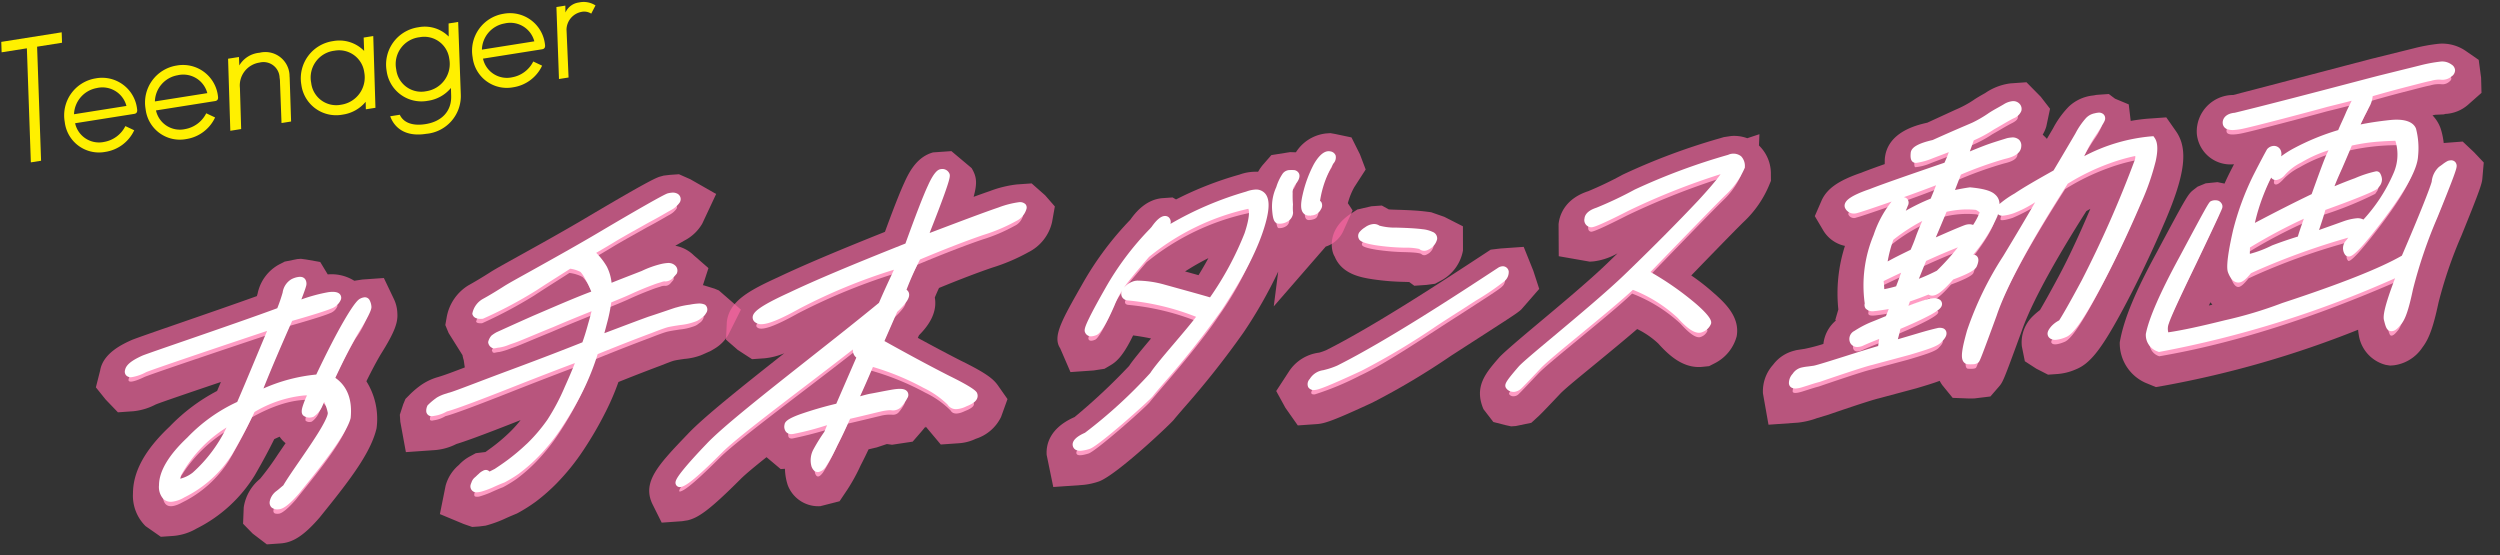 <svg xmlns="http://www.w3.org/2000/svg" width="336.25" height="74.702" viewBox="0 0 336.25 74.702">
  <rect x="0" y="0" width="336.25" height="74.702" fill="#333333" stroke="none"/>
  <g id="お手本ダンス動画" transform="translate(-41.577 -862.465)">
    <g id="teenager" transform="translate(41.577 868.125) rotate(-9)">
      <path id="パス_6" data-name="パス 6" d="M4.832,1.393,2.96,16.628H1.567L3.439,1.393H0L.174,0H8.4L8.227,1.393Z" transform="translate(0 0)" fill="#fff000"/>
      <path id="パス_7" data-name="パス 7" d="M4.788,9.968A4.629,4.629,0,0,1,0,5.137,5.035,5.035,0,0,1,5.006,0,4.732,4.732,0,0,1,9.881,4.962c0,.348-.131.566-.479.566H1.349A3.289,3.289,0,0,0,4.832,8.619,3.946,3.946,0,0,0,7.966,6.965l1.088.74A5.128,5.128,0,0,1,4.788,9.968Zm-3.4-5.659H8.532a3.338,3.338,0,0,0-3.569-3A3.725,3.725,0,0,0,1.393,4.309Z" transform="translate(6.921 6.834)" fill="#fff000"/>
      <path id="パス_8" data-name="パス 8" d="M4.788,9.968A4.629,4.629,0,0,1,0,5.137,5.035,5.035,0,0,1,5.006,0,4.732,4.732,0,0,1,9.881,4.962c0,.348-.131.566-.479.566H1.349A3.289,3.289,0,0,0,4.832,8.619,3.946,3.946,0,0,0,7.966,6.965l1.088.74A5.128,5.128,0,0,1,4.788,9.968Zm-3.4-5.659H8.532a3.338,3.338,0,0,0-3.569-3A3.685,3.685,0,0,0,1.393,4.309Z" transform="translate(17.934 6.834)" fill="#fff000"/>
      <path id="パス_9" data-name="パス 9" d="M2.7.131,2.568,1.262A3.508,3.508,0,0,1,5.528,0,3.254,3.254,0,0,1,9.054,3.4c0,.174-.044.3-.044.479l-.74,5.92H6.965l.653-5.441a2.874,2.874,0,0,0,.044-.609A2.168,2.168,0,0,0,5.311,1.306a3.109,3.109,0,0,0-3.134,2.96l-.7,5.485H0L1.219.131Z" transform="translate(28.73 6.878)" fill="#fff000"/>
      <path id="パス_10" data-name="パス 10" d="M9.359,9.751H8.053l.131-1A4.922,4.922,0,0,1,4.832,9.968,4.714,4.714,0,0,1,0,5.137,5.055,5.055,0,0,1,5.137,0,4.65,4.65,0,0,1,9.054,1.959L9.272.174h1.306ZM5.137,1.306A3.629,3.629,0,0,0,1.349,5.093,3.383,3.383,0,0,0,4.875,8.619,3.71,3.71,0,0,0,8.619,4.788,3.412,3.412,0,0,0,5.137,1.306Z" transform="translate(39.134 6.878)" fill="#fff000"/>
      <path id="パス_11" data-name="パス 11" d="M9.838,9.794A5.1,5.1,0,0,1,4.4,14.321C1.524,14.321.3,12.8,0,11.231H1.306c.261.958,1.219,1.785,3.221,1.785,2.22,0,3.744-1.175,4-3.221L8.662,8.75A4.922,4.922,0,0,1,5.311,9.968,4.714,4.714,0,0,1,.479,5.137,5.055,5.055,0,0,1,5.615,0,4.53,4.53,0,0,1,9.446,1.872L9.707.131h1.306ZM5.572,1.349A3.629,3.629,0,0,0,1.785,5.137,3.383,3.383,0,0,0,5.311,8.662,3.71,3.71,0,0,0,9.054,4.832,3.386,3.386,0,0,0,5.572,1.349Z" transform="translate(50.277 6.834)" fill="#fff000"/>
      <path id="パス_12" data-name="パス 12" d="M4.788,9.968A4.629,4.629,0,0,1,0,5.137,5.035,5.035,0,0,1,5.006,0,4.732,4.732,0,0,1,9.881,4.962c0,.348-.131.566-.479.566H1.349A3.289,3.289,0,0,0,4.832,8.619,3.946,3.946,0,0,0,7.966,6.965l1.088.74A5.128,5.128,0,0,1,4.788,9.968Zm-3.4-5.659H8.532a3.338,3.338,0,0,0-3.569-3A3.685,3.685,0,0,0,1.393,4.309Z" transform="translate(62.466 6.834)" fill="#fff000"/>
      <path id="パス_13" data-name="パス 13" d="M2.394.087l-.131.958A2.3,2.3,0,0,1,4.266,0,2.913,2.913,0,0,1,6.4.74l-.74,1a1.76,1.76,0,0,0-1.306-.435,2.48,2.48,0,0,0-2.307,2l-.74,6.442H0L1.175.131H2.394Z" transform="translate(73.479 6.921)" fill="#fff000"/>
    </g>
    <g id="movie" transform="matrix(0.998, -0.07, 0.07, 0.998, 57.508, 894.252)">
      <path id="パス_32" data-name="パス 32" d="M2.2,10.36c-1.646.658-2.37.658-2.172.132C.163,9.965.953,9.5,2.2,9.044,3.455,8.649,16.753,5.16,20.9,3.909a22.022,22.022,0,0,0,.987-2.3A2.068,2.068,0,0,1,22.875.222a1.909,1.909,0,0,1,1.119-.2c.2.066.263.329.132.658-.132.395-.527,1.251-1.185,2.633a26.684,26.684,0,0,1,4.608-.987c.922-.066,1.317.132,1.119.461a1.682,1.682,0,0,1-1.053.79c-.527.2-2.37.658-5.53,1.317C20.11,8.649,18.4,11.94,16.95,15.034a22.855,22.855,0,0,1,8.492-1.777c1.777-3.16,3.226-5.53,4.345-7.176A9.576,9.576,0,0,1,31.96,3.448c.329-.132.527-.132.592.066a1.652,1.652,0,0,1,.132.658A11.246,11.246,0,0,1,30.841,7.2c-1.185,1.712-2.436,3.818-3.818,6.32,1.646,1.119,2.238,2.9,1.843,5.266-.79,2.436-6.386,8.163-7.5,9.414-1.185,1.185-2.041,1.777-2.5,1.777-.527,0-.724-.132-.658-.527a1.775,1.775,0,0,1,.724-.987c.329-.2.724-.527,1.119-.79,1.646-2.436,6.978-8.361,6.781-9.743a3.659,3.659,0,0,0-.987-2.436,10.71,10.71,0,0,1-.724,1.514,2.94,2.94,0,0,1-.922.922.871.871,0,0,1-.79-.132c-.2-.132.132-1.053,1.119-2.765-2.5-.329-5.266.329-8.361,1.777-.79,1.448-1.909,3.292-3.423,5.53a15.414,15.414,0,0,1-6.649,5.2Q3.323,28.826,3.521,26.16c.132-1.777,1.58-3.752,4.082-5.793a21.328,21.328,0,0,1,7.044-4.279c1.317-2.5,3.028-5.991,5.266-10.4C16.819,6.476,3.85,9.834,2.2,10.36ZM13.856,17.8a19.033,19.033,0,0,0-8.229,6.978c-.592,1.382.2,1.58,2.3.395A20.806,20.806,0,0,0,13.856,17.8Z" transform="translate(0 8.731)" fill="#fff"/>
      <path id="パス_32_-_アウトライン" data-name="パス 32 - アウトライン" d="M23.773-4h.492l.7.144,1.854.464.892,1.737a5.777,5.777,0,0,1,3.5,1.1l1.11-.09h2.883l1.14,2.893a4.751,4.751,0,0,1,.337,1.923c0,1.2-.4,2.365-2.614,5.388-.677.98-1.4,2.147-2.178,3.478a9.5,9.5,0,0,1,.92,6.406c-.928,3-3.636,6.228-7.75,10.645l-.72.779c-2.247,2.256-3.791,3.11-5.483,3.11H17.006L15.21,32.4l-1.2-1.415.244-2.2a6.12,6.12,0,0,1,2.451-3.658,35.841,35.841,0,0,0,2.638-3.124c.319-.4.714-.9,1.127-1.424a3.532,3.532,0,0,1-.735-.923q-.372.127-.75.278c-.762,1.31-1.73,2.857-2.936,4.64A19.3,19.3,0,0,1,7.713,31.2a7.389,7.389,0,0,1-3.109.762H2.86L.912,30.389a5.747,5.747,0,0,1-1.38-4.525c.216-2.919,2.029-5.731,5.542-8.6a24.809,24.809,0,0,1,6.7-4.332q.286-.557.595-1.166c-4.045,1.056-8.082,2.124-8.947,2.4a8.21,8.21,0,0,1-3.055.7H-1.726l-1.528-1.834-1.193-1.722.734-2.228C-3.157,6.756-.369,5.729.821,5.29c.689-.222,3.151-.888,6.2-1.709C10.638,2.609,15.109,1.407,18,.587q.069-.177.131-.35A5.76,5.76,0,0,1,21.3-3.454l.755-.323Z" transform="translate(0 8.731)" fill="rgba(255,104,165,0.65)"/>
      <path id="パス_33" data-name="パス 33" d="M8.361,12.419c.724-.329,1.777-.856,3.226-1.646,1.382-.724,8.163-3.752,13.627-6.517C30.743,1.492,33.705.109,34.035.043a1.36,1.36,0,0,1,.922.066.343.343,0,0,1,.066.527,2.813,2.813,0,0,1-.987.724c-.592.263-1.58.79-3.094,1.448-1.514.724-2.962,1.382-4.542,2.172-1.514.79-2.633,1.317-3.423,1.712A9.439,9.439,0,0,1,24.621,9a6.615,6.615,0,0,1,.461,2.7c1.777-.592,3.357-1.053,4.806-1.514a15.071,15.071,0,0,1,2.567-.724,4.664,4.664,0,0,1,.922-.066c.263.066.461.132.527.263a.405.405,0,0,1,.066.461l-.461.461a.943.943,0,0,1-.658.263,1.423,1.423,0,0,0-.724.066,12.279,12.279,0,0,0-1.251.329c-.658.2-1.514.461-2.765.922-1.185.461-2.3.79-3.226,1.119a18.338,18.338,0,0,1-.79,2.962c-.395,1.185-.658,1.909-.79,2.238,3.094-.922,5.464-1.646,7.11-2.107,1.58-.395,2.765-.724,3.555-.922a11.9,11.9,0,0,1,1.909-.263A7.611,7.611,0,0,1,37,15.119a1.314,1.314,0,0,1,.592.132c.132.132.066.263-.066.461a1.22,1.22,0,0,1-.527.461,2.04,2.04,0,0,1-.856.395,7.248,7.248,0,0,1-1.777.263c-.856.066-1.514.132-1.843.2s-1.053.263-2.3.658c-1.119.329-3.752,1.119-7.571,2.37a33.736,33.736,0,0,1-2.37,4.937,44.747,44.747,0,0,1-3.16,4.674,25.929,25.929,0,0,1-3.357,3.621,21.934,21.934,0,0,1-2.7,2.041,17.752,17.752,0,0,1-1.909.987c-.658.2-1.185.395-1.712.592a12.423,12.423,0,0,1-1.382.395,1.258,1.258,0,0,1-.724,0c-.132-.066-.132-.263-.066-.461a1.339,1.339,0,0,1,.395-.592c.2-.132.395-.329.592-.461a1.652,1.652,0,0,1,.527-.329c.132-.066.263,0,.263.132a.484.484,0,0,0,.395.132c.132-.066.461-.2.922-.395.461-.263,1.053-.592,1.777-1.053a30.028,30.028,0,0,0,2.9-2.107,22.425,22.425,0,0,0,3.028-3.094A29.4,29.4,0,0,0,18.7,24.862c.856-1.58,1.58-3.028,2.107-4.213-1.58.461-4.871,1.448-9.875,3.028s-7.966,2.436-8.821,2.567A4.177,4.177,0,0,1,.461,26.7C.132,26.771,0,26.639,0,26.573a1,1,0,0,1,.132-.527,9.089,9.089,0,0,1,1.185-.856,7.435,7.435,0,0,1,1.448-.461c.79-.132,3.621-1.053,8.558-2.5s8.295-2.5,10.138-3.094c.263-.592.592-1.382.987-2.5.395-1.053.724-2.041.922-2.765-1.382.461-3.489,1.119-6.32,2.107-2.831.922-4.608,1.58-5.464,1.777a9.235,9.235,0,0,1-1.646.395c-.329,0-.592.066-.724.066-.132-.066-.2-.066-.2-.2a.2.2,0,0,1-.066-.132,1.433,1.433,0,0,1,.329-.527,4.777,4.777,0,0,1,.592-.329c.2-.066,1.909-.724,5.2-1.909C18.3,14,21.066,13.012,23.37,12.354a10.978,10.978,0,0,0-.724-2.041,4.724,4.724,0,0,0-.856-1.448,5.045,5.045,0,0,0-1.712-.658c-1.053.592-2.7,1.448-4.937,2.7A60.446,60.446,0,0,1,7.9,14.131c-.395,0-.724-.066-.79-.263A2.358,2.358,0,0,1,8.361,12.419Z" transform="translate(40.057 0.944)" fill="#fff"/>
      <path id="パス_33_-_アウトライン" data-name="パス 33 - アウトライン" d="M34.487-4H35.7l1.477.781L40.5-1,38.35,2.855a5.864,5.864,0,0,1-2.527,2.083c-.495.238-.914.441-1.293.622a4.711,4.711,0,0,1,2.4,1.462L38.77,8.865l-.907,2.253h.079l1.437.554.58.29,2.778,2.778-1.885,3.19a5.227,5.227,0,0,1-2.066,1.82l-.479.24-1.381.5a8.255,8.255,0,0,1-2.255.329c-.621.048-1.11.087-1.384.135s-.858.229-1.866.547c-.987.291-2.967.884-5.794,1.793a33.224,33.224,0,0,1-1.922,3.758,48.392,48.392,0,0,1-3.373,4.994,30.1,30.1,0,0,1-3.928,4.242A25.1,25.1,0,0,1,13.4,38.576a21.776,21.776,0,0,1-2.624,1.4c-1.036.344-1.483.514-1.932.683a16.945,16.945,0,0,1-2,.572l-.388.078-.857.049H4.651l-1.108-.472L.44,39.33l1.032-3.752a5.517,5.517,0,0,1,1.971-2.655A5.581,5.581,0,0,1,5.037,31.86l.792-.362,1.3-.063L7.99,30.9a23.982,23.982,0,0,0,2.433-1.769,16.413,16.413,0,0,0,1.727-1.647l-.019.006c-5.782,1.826-7.9,2.391-8.81,2.592A7.73,7.73,0,0,1,.461,30.7h-4L-4,26.573v-.944l.554-1.371.352-.7.592-.518A12.05,12.05,0,0,1-.96,21.9a7.6,7.6,0,0,1,2.423-.961c1.051-.237,2.1-.562,3.694-1.043l-.073-.985a4.125,4.125,0,0,1-.117-.681l-1.653-3.1-.369-1.105.283-1.13a6.324,6.324,0,0,1,3.216-3.99c.926-.433,1.894-.919,3.226-1.646.605-.318,1.953-.949,3.729-1.777,2.77-1.291,6.642-3.095,10.008-4.8,8.659-4.33,9.316-4.461,9.843-4.566l.388-.078Z" transform="translate(40.057 0.944)" fill="rgba(255,104,165,0.65)"/>
      <path id="パス_34" data-name="パス 34" d="M25.574,23.848c-.987-.658-.592-1.448,1.119-2.37l.527-1.053c-6.451,4.542-18.5,12.047-21.461,14.614C2.731,37.672.888,39.055.163,39.186c-.658.132.658-1.448,4.213-4.674C7.866,31.287,20.834,22.926,28.866,17.2c1.251-2.436,2.3-4.213,2.9-5.4a80.829,80.829,0,0,0-14.154,4.608c-3.226,1.514-5.069,2.041-5.6,1.514-.592-.527,1.053-1.448,4.74-2.831,3.687-1.448,9.15-3.292,16.194-5.53,1.777-4.016,2.962-6.517,3.621-7.7C37.16.741,37.687.083,38.016.017a.543.543,0,0,1,.658.329c.132.263-1.119,3.094-3.687,8.426,4.806-1.448,8.295-2.5,10.533-3.094s3.292-.658,3.16-.2A2.1,2.1,0,0,1,47.43,6.732a22.468,22.468,0,0,1-4.411,1.514c-2.238.592-5.267,1.514-8.953,2.765a41.187,41.187,0,0,0-2.436,4.608c.922.132.527.922-1.185,2.3L28.207,22.2c3.818,2.5,6.781,4.345,8.756,5.53a14.233,14.233,0,0,1,3.357,2.3c.132.395-.2.724-1.251,1.053-.987.395-1.646.329-1.909-.2a12.2,12.2,0,0,0-3.226-2.633,35.776,35.776,0,0,0-7.11-3.489c-.988,1.975-1.909,3.687-2.7,5.135,1.053-.2,1.843-.395,2.5-.461s1.58-.2,2.831-.329c1.317-.132,1.843.066,1.514.527a4.918,4.918,0,0,1-.856,1.053,1.048,1.048,0,0,1-.856.2,4.863,4.863,0,0,0-1.646.066c-.856.132-2.3.395-4.411.724-.658,1.251-1.317,2.436-2.041,3.621A22.19,22.19,0,0,1,19.452,38c-.527.592-.856.658-1.053.066a2.565,2.565,0,0,1,.4-1.975,22.6,22.6,0,0,1,1.58-2.172l.922-1.843a55.67,55.67,0,0,1-5.53,1.053c-.527.066-.724-.2-.592-.724.066-.461,2.436-1.185,6.978-1.975Z" transform="translate(72.809 0.312)" fill="#fff"/>
      <path id="パス_34_-_アウトライン" data-name="パス 34 - アウトライン" d="M-2.647,43.195l-1.079-2.606c-1.18-3.055,1.162-5.18,5.414-9.039,2.259-2.089,7.715-5.844,13.695-9.918a9.052,9.052,0,0,1-2.72.49H11.006l-1.822-1.37L7.7,19.262l.272-2.355c.519-2.792,3.26-4.014,7.381-5.56,3.386-1.331,8.344-3.022,14.675-5.05C31.475,3.063,32.48.982,33.071-.082c.856-1.618,2.054-3.4,4.16-3.823H39.7l2.548,2.463c.561,1.122.689,1.941,0,3.877.854-.245,1.6-.453,2.24-.623a15.014,15.014,0,0,1,3.676-.633h1.993L51.853,2.9l1.2,1.591-.526,2.09a6.03,6.03,0,0,1-3.442,3.793,25.586,25.586,0,0,1-5.042,1.739c-1.883.5-4.341,1.238-7.292,2.217q-.323.582-.653,1.236c.239,2.224-1.326,3.914-2.478,4.919l-.179.342c2.321,1.486,4.2,2.645,5.58,3.475,3.266,1.9,4.161,2.729,4.729,3.676l1.142,1.9L43.86,32.213a5.69,5.69,0,0,1-3.6,2.693,6.149,6.149,0,0,1-2.276.436H35.514l-1.863-2.568-.006.007c.082.142.063.163-.071.081-.226.256-.455.485-.629.659l-1.171,1.172-2.8.222-.686-.144-1.366.353-1.137.186c-.391.7-.79,1.388-1.211,2.076a24.865,24.865,0,0,1-1.967,3.069L21.408,42l-2.634.479a4.395,4.395,0,0,1-4.17-3.148,7.83,7.83,0,0,1-.217-2.2h-.574L12.027,35.4c-1.659,1.138-2.986,2.09-3.648,2.664-4.57,3.974-6.06,4.8-7.5,5.06L.1,43.194Z" transform="translate(72.809 0.312)" fill="rgba(255,104,165,0.65)"/>
      <path id="パス_35" data-name="パス 35" d="M14.154,7.2c.263.263-.066.856-.922,1.843A46.233,46.233,0,0,1,25.279,4.628c2.238-.658,2.831.592,1.712,3.752a43.094,43.094,0,0,1-6.583,11.06c-3.292,4.279-9.282,10.006-10.072,10.928-.856.856-7.571,5.991-8.69,6.32-1.119.263-1.646.2-1.646-.2,0-.329.527-.724,1.448-1.053,1.382-.592,8.426-6.188,9.546-7.571,1.053-1.448,5.991-6.122,7.044-7.571a33.415,33.415,0,0,0-9.677-3.16c-.395-.066-.527-.329-.329-.658a2.14,2.14,0,0,1,1.185-.856c.592-.2,1.909.066,4.016.724,2.041.724,4.147,1.448,6.254,2.238a43.077,43.077,0,0,0,5.53-8.69c.922-2.238,1.053-3.555.461-3.95a32.541,32.541,0,0,0-14.285,5.661c-3.226,3.292-4.081,4.082-5.2,6.32-1.119,2.172-1.975,3.357-2.37,3.555-.527.2-.856.132-.922-.132-.132-.263.856-1.975,3.094-5.332,2.172-3.292,3.555-4.608,6.715-7.7C13.3,7.327,13.89,7,14.154,7.2ZM30.875,4.76a13.851,13.851,0,0,0-.066,1.514,6.766,6.766,0,0,0-.066,1.119.949.949,0,0,1-.592.724,1.578,1.578,0,0,1-.922.132c-.2-.066-.263-.592-.263-1.514a5.718,5.718,0,0,1,.724-2.7,6.026,6.026,0,0,1,.922-1.646q.2-.3.987-.2c.527.066.461.461-.132,1.119A2.088,2.088,0,0,0,30.875,4.76Zm3.752,1.712c.132,0,.132.2-.066.527-.132.329-.592.461-1.119.461-.658,0-.724-.724-.263-2.238A15.842,15.842,0,0,1,34.89,1.4C35.549.415,36.207-.112,36.668.02s.461.395.066.856a14.663,14.663,0,0,0-2.37,5.661C34.43,6.471,34.5,6.471,34.627,6.471Z" transform="translate(126.427 1.56)" fill="#fff"/>
      <path id="パス_35_-_アウトライン" data-name="パス 35 - アウトライン" d="M37.082-4l.685.174,2.1.6.973,2.342.629,2.094-1.7,2.268a9.115,9.115,0,0,0-1.008,2.085l.57,1.007L37.991,9.056a3.885,3.885,0,0,1-2.606,2.115L27.852,18.7l.925-4.623a61.634,61.634,0,0,1-5.193,7.8,117.73,117.73,0,0,1-8.834,9.687c-.676.685-1.177,1.186-1.383,1.419-.663.679-8.167,6.834-10.592,7.547a9.088,9.088,0,0,1-2.191.321h-4L-4,36.49c0-1.253.533-3.545,4.1-4.82a81.067,81.067,0,0,0,7.8-6.347c.389-.546,1.732-1.966,3.195-3.471q-1.165-.334-2.378-.58C7.151,24,6.195,24.666,5.41,25.058l-.845.422L3.094,25.6H-.029L-1.181,22.32c-.933-1.652.407-3.663,3.646-8.521A42.492,42.492,0,0,1,9.427,5.733c.487-.579,2.1-2.593,4.55-2.593H15.31l.443.3A46.081,46.081,0,0,1,24.495.706a6.3,6.3,0,0,1,1.8-.248A5.793,5.793,0,0,1,27.021.5a5.947,5.947,0,0,1,.762-.942L28.955-1.61l2.535-.222.783.078A5.5,5.5,0,0,1,36.521-4ZM18.057,13.808q.827-1.16,1.483-2.192a32.265,32.265,0,0,0-3.252,1.567Q17.168,13.492,18.057,13.808Z" transform="translate(126.427 1.56)" fill="rgba(255,104,165,0.65)"/>
      <path id="パス_36" data-name="パス 36" d="M27.047,7.141A1.127,1.127,0,0,1,26.586,8c-.329.329-2.436,1.448-6.122,3.489-3.818,2.041-10.072,5.727-13.759,7.11A38.484,38.484,0,0,1,.451,20.7c-.527,0-.593-.263-.2-.724a2.019,2.019,0,0,1,1.58-.856A11.638,11.638,0,0,0,3.875,18.6c6.781-2.831,16-7.966,22.58-11.652Q26.948,6.746,27.047,7.141ZM16.119,2.927c-.132-.2-.922-.329-2.238-.461a29.162,29.162,0,0,1-3.818-.592C8.944,1.611,8.285,1.347,8.22,1.15c-.132-.263.132-.527.724-.856A1.215,1.215,0,0,1,10.326.162a6.131,6.131,0,0,0,2.5.527c1.317.132,2.5.263,3.489.461s1.514.527,1.448.856a1.608,1.608,0,0,1-.987.987A.576.576,0,0,1,16.119,2.927Z" transform="translate(158.496 11.753)" fill="#fff"/>
      <path id="パス_36_-_アウトライン" data-name="パス 36 - アウトライン" d="M9.825-4h1.4l.891.58c.288.051.659.084,1.106.129,1.463.146,2.779.3,3.876.519l.679.136,1.713.735,2.417,1.45L21.687,2.79A5.742,5.742,0,0,1,18.4,6.648l-.776.345-1.143.072H14.827l-.638-.544c-.2-.025-.44-.048-.706-.075A32.836,32.836,0,0,1,9.2,5.779c-1.416-.333-3.96-.932-4.771-3.365C3.94,1.535,3.646-1.338,7-3.2l.906-.5ZM26.74,2.877h3.124l1.064,3.294.622,2.49L29.085,11.12c-.33.365-1.137.809-4.531,2.677l-5.416,2.977A98.213,98.213,0,0,1,8.11,22.34C2.538,24.468,1.454,24.7.451,24.7H-2.112l-1.5-2.488-1.071-2.329,1.9-2.511a5.669,5.669,0,0,1,4.219-2.233,8.02,8.02,0,0,0,.953-.26c6.7-2.8,16.346-8.2,22.111-11.428l.911-.51Z" transform="translate(158.496 11.753)" fill="rgba(255,104,165,0.65)"/>
      <path id="パス_37" data-name="パス 37" d="M25.481,19.63c1.251,1.251,1.777,2.041,1.712,2.3a1.532,1.532,0,0,1-.922.724c-.592.2-1.448-.461-2.633-1.975a20.256,20.256,0,0,0-6.188-4.477C14.29,18.84,5.534,24.7,4.086,26.082c-1.514,1.382-2.436,2.238-2.765,2.5a.99.99,0,0,1-.856.263A.651.651,0,0,1,0,28.517c-.066-.2.592-.922,1.843-2.172,1.251-1.185,10.6-7.571,15.141-11.389C21.465,11.2,24.954,8.11,27.522,5.74c2.5-2.37,3.818-3.818,3.884-4.411a99.571,99.571,0,0,0-13.89,4.345c-3.094,1.317-4.74,1.909-5,1.843s-.4-.263-.329-.658.527-.724,1.317-.922a50.982,50.982,0,0,0,5.4-2.107A83.555,83.555,0,0,1,31.669.078c1.053-.263,1.58.132,1.514,1.251a10.45,10.45,0,0,1-2.567,3.16c-1.185.987-4.937,4.345-11.389,10.138A42.083,42.083,0,0,1,25.481,19.63Z" transform="translate(185.012 5.715)" fill="#fff"/>
      <path id="パス_37_-_アウトライン" data-name="パス 37 - アウトライン" d="M-.023,32.87-.8,32.641l-1.573-.524-1.2-1.812c-1.081-3.115.621-4.817,2.593-6.789.649-.617,2.761-2.179,5.4-4.092,3.272-2.37,7.422-5.369,9.994-7.531q.748-.627,1.459-1.229a8.63,8.63,0,0,1-3.311.857H12.07L7.96,10.5l.278-4.3c.161-.963.9-3.3,4.292-4.145a48.747,48.747,0,0,0,4.792-1.9A86.5,86.5,0,0,1,30.773-3.82l.442-.1L32.232-4a5.082,5.082,0,0,1,2.117.449l1.671-.427-.168,1.511a5.254,5.254,0,0,1,1.324,4.031l-.048.819-.367.734a14.309,14.309,0,0,1-3.5,4.37c-1,.832-3.531,3.089-7.711,6.838a28.905,28.905,0,0,1,2.833,2.553c1.585,1.583,3.3,3.56,2.689,6.024a5.714,5.714,0,0,1-3.227,3.432l-.755.323-1.037.034c-2.462,0-4.2-1.792-5.568-3.544a11.422,11.422,0,0,0-2.693-2.143c-1.632,1.219-3.641,2.652-5.537,4-2.46,1.75-4.72,3.326-5.413,3.972l-1.04.953c-1.042.954-1.706,1.553-1.985,1.776l-1.1.876-2.1.287Z" transform="translate(185.012 5.715)" fill="rgba(255,104,165,0.65)"/>
      <path id="パス_38" data-name="パス 38" d="M26.727,2.469A16.42,16.42,0,0,0,28.9,1.415C29.558,1.02,30.348.691,31.138.3s1.317-.395,1.58,0c.2.395,0,.724-.79,1.053s-1.646.79-2.765,1.317A15.837,15.837,0,0,1,26.2,3.983c-.2.461-.592,1.382-1.185,2.7,1.712-.592,2.962-.987,3.687-1.185s1.58-.395,2.436-.592c.922-.132,1.317.066,1.251.658s-.658.922-1.909,1.119a52.178,52.178,0,0,0-6.32,1.777c-.658,1.382-1.119,2.436-1.448,3.028,1.053-.132,1.909-.263,2.9-.329,1.58.263,2.567.592,2.962,1.053q.691.592,0,2.37c-.527,1.251-2.041,3.292-4.806,6.188,1.053-.461,1.712-.658,1.778-.461q.1.2-.2.79c-.2.329-1.251.79-3.094,1.317-1.777,1.777-2.765,2.3-3.028,1.646-1.119.395-2.107.658-3.094.922-.329.79-.593,1.317-.79,1.843A25.547,25.547,0,0,1,18.3,25.9c1.053-.263,1.712-.263,1.909-.066.263.263-.2.592-1.317,1.119-1.185.527-2.567,1.053-4.345,1.646-.132.527-.4,1.317-.79,2.436.922-.2,2.107-.461,3.621-.79,1.448-.329,2.3-.461,2.7-.527.4,0,.527.066.527.263s-.2.461-.658.856-1.778.724-4.147,1.251c-2.37.461-4.081.79-5.069.987-.987.132-6.451,1.58-7.175,1.777-.724.132-1.448.329-2.3.527S0,35.516,0,35.253a1.357,1.357,0,0,1,.461-.922,1.477,1.477,0,0,1,.922-.592c.329-.066.79-.066,1.646-.132.79-.066,6.912-1.646,9.216-2.107a13.759,13.759,0,0,1,.527-2.107c-1.58.461-2.7.856-3.226,1.053-.461.132-.856.066-.988-.263s0-.658.461-.922a13.211,13.211,0,0,1,2.238-.987c1.053-.329,1.777-.592,2.238-.724.263-.527.592-1.185.922-1.975a17.14,17.14,0,0,1-2.37.263c-.922.066-1.317-.066-1.119-.527a16.986,16.986,0,0,1,1.777-8.953c1.382-2.831,2.37-4.279,3.16-4.477.79-.132,1.053,0,.79.461A14.712,14.712,0,0,1,15.4,14.516a25.22,25.22,0,0,1,5.2-2.3c.527-1.053.988-1.975,1.382-2.962C18.169,10.5,10.73,12.475,10.2,12.541a.83.83,0,0,1-1.053-.461c-.132-.461.922-1.053,3.16-1.646,2.238-.724,9.282-2.567,10.467-2.9a17.58,17.58,0,0,0,.79-1.58c.263-.461.461-.856.592-1.119-.987.395-2.238.724-3.489,1.119a7.046,7.046,0,0,1-2.107.395c-.132-.066-.132-.329-.066-.79s.987-.856,2.7-1.119C24.226,3.324,26,2.732,26.727,2.469ZM12.64,24.061a16.463,16.463,0,0,0,2.5-.395c.527-1.119.987-2.172,1.382-3.094-1.251.461-2.567.987-3.884,1.514A9.909,9.909,0,0,1,12.64,24.061ZM13.1,20.77c1.382-.724,2.9-1.317,4.345-1.909.2-.395.527-.987.922-1.909s.987-1.975,1.58-3.16a22.836,22.836,0,0,0-5.464,2.831A22.177,22.177,0,0,0,13.1,20.77Zm11.85-3.16c-2.041.592-4.147,1.317-6.254,2.107-.658,1.317-1.185,2.436-1.712,3.489a22.158,22.158,0,0,0,3.687-1.251A33.039,33.039,0,0,0,24.95,17.61Zm.856-1.185q1.481-2.074,1.382-2.37,0-.3-.79-.79a12.776,12.776,0,0,0-4.476,0c-.527,1.053-1.317,2.633-2.37,4.674,1.712-.592,3.423-1.251,5.135-1.777A1.01,1.01,0,0,1,25.806,16.425Zm22.185-2.3c-2.3,4.477-4.542,8.361-6.649,11.652s-3.555,5.135-4.411,5.4c-.79.263-1.382.329-1.646.132s-.132-.461.329-.922a2.387,2.387,0,0,1,.987-.592,63.583,63.583,0,0,0,3.555-5.332A149.314,149.314,0,0,0,48.452,8.723c.329-.922.066-1.317-.593-1.185a24.507,24.507,0,0,0-3.357.724A30.122,30.122,0,0,0,38.445,10.7c-5.6,7.5-9.216,13.232-10.862,17.116-1.712,3.818-2.633,5.859-2.765,5.991s-.461.132-1.053.066-.329-1.317.593-3.884a44.522,44.522,0,0,1,5.464-9.48c2.7-3.818,4.674-6.715,5.925-8.624a23.738,23.738,0,0,1-4.608,2.172c-1.053.263-1.58.263-1.646.132a1.062,1.062,0,0,1,.2-.592A11.148,11.148,0,0,1,31.8,12.343c1.251-.724,3.028-1.58,5.53-2.765C38.84,7.406,39.96,5.76,40.684,4.707A10.172,10.172,0,0,1,42.2,2.8a1.654,1.654,0,0,1,.922-.395,1.028,1.028,0,0,1,.658,0c.132.066.132.132.132.263a9.209,9.209,0,0,1-1.053,1.58,27.3,27.3,0,0,0-2.831,4.411,23.827,23.827,0,0,1,10.4-2.633C51.019,7.011,50.295,9.644,47.991,14.121Z" transform="translate(223.067 1.284)" fill="#fff"/>
      <path id="パス_38_-_アウトライン" data-name="パス 38 - アウトライン" d="M32.126-4h2.141l1.78,2.078,1.133,1.7-.669,2.34a4.515,4.515,0,0,1-.562,1.059l.5.557,0,.082.944-1.374A12.59,12.59,0,0,1,39.7-.326,5.6,5.6,0,0,1,43.119-1.6l.428-.049H45.2l.784.682,1.791.9.108,2.235a23.072,23.072,0,0,1,2.541-.143h2.265l1.165,1.942c1.5,2.492.848,5.852-2.309,11.986-2.369,4.6-4.671,8.594-6.836,11.978-3.036,4.745-4.641,6.461-6.6,7.065a7.538,7.538,0,0,1-2.365.423H34.409L32.885,34.5l-1.461-1.1-.263-2.035a4.907,4.907,0,0,1,1.625-3.82,10.167,10.167,0,0,1,1.148-.867c.531-.766,1.491-2.221,2.838-4.36,1.113-1.768,2.744-4.564,4.868-8.739q-.273.127-.552.263c-6.259,8.465-8.8,13.107-9.821,15.525-2.955,6.594-2.955,6.594-3.62,7.259L26.475,37.8l-2.1.109a9.681,9.681,0,0,1-1.047-.068L21.4,37.632l-1.258-1.787a4.58,4.58,0,0,1-.324-.618c-.852.254-1.878.488-3.148.771L11.515,37c-1.33.217-6.242,1.533-6.907,1.714L3,39.08A10.944,10.944,0,0,1,.449,39.5h-4L-4,35.253A5.316,5.316,0,0,1-2.367,31.5,5.088,5.088,0,0,1,.6,29.816l.273-.055L2,29.666a23.7,23.7,0,0,0,2.572-.483,4.786,4.786,0,0,1,1.892-3.018l-.069-.1L6.9,24.7a20.872,20.872,0,0,1,1.482-8.461,4.472,4.472,0,0,1-2.806-2.366l-.955-1.91,1.1-2.111c.858-1.51,2.473-2.46,5.573-3.281.647-.212,1.836-.553,3.192-.929L14.539,5C15.06,1.341,19.222.7,20.589.49L24.5-.987A14.182,14.182,0,0,0,26.984-2.1c.4-.244,1.01-.54,1.648-.841A7.665,7.665,0,0,1,32.126-4Z" transform="translate(223.067 1.284)" fill="rgba(255,104,165,0.65)"/>
      <path id="パス_39" data-name="パス 39" d="M34.964,25.542c2.962-5.727,4.542-9.085,4.806-9.875a2.663,2.663,0,0,1,.922-1.646,11.909,11.909,0,0,1,1.119-.658c.329-.066.527,0,.461.329a68.584,68.584,0,0,1-3.028,6.517,64.454,64.454,0,0,0-3.95,9.414A12.919,12.919,0,0,1,33.582,33.9c-.527.592-.856.856-1.119.79-.2-.066-.263-.461-.4-1.185-.066-.724.724-2.831,2.37-6.254-12.31,4.411-23.37,7.044-33.245,8.031A1.843,1.843,0,0,1,.008,33.376C.535,31.4,2.246,28.11,5.143,23.567c2.9-4.608,4.345-6.912,4.542-7.044a.913.913,0,0,1,.592,0c.132.066.263.263.2.395-.066.2-1.382,2.567-3.884,6.978-2.567,4.477-4.016,7.11-4.345,7.966a1.942,1.942,0,0,0,0,1.909,79.421,79.421,0,0,0,8.1-1.119,56.311,56.311,0,0,0,7.9-1.777C26.341,28.834,31.936,27.057,34.964,25.542ZM33.187,1.317C35.425.922,37.334.592,38.848.329A19.546,19.546,0,0,1,41.679,0a1.614,1.614,0,0,1,1.053.395c.329.263.329.527-.066.79a1.376,1.376,0,0,1-1.119.263,4.013,4.013,0,0,0-1.514.066c-.592.066-1.58.263-3.028.527s-3.16.592-5.266,1.053a3.862,3.862,0,0,1-.4,1.317c-.2.329-.527.856-.922,1.514-.329.592-.724,1.251-1.053,1.909a37.1,37.1,0,0,1,4.872-.461c1.712-.066,2.765.329,2.962,1.053a10.051,10.051,0,0,1,0,3.489c-.2,1.58-1.843,4.147-4.871,7.636s-4.74,5.069-4.937,4.674c-.263-.395-.2-.79.263-1.317a10.427,10.427,0,0,1,1.514-1.448,86.558,86.558,0,0,0-14.22,3.818l-1.053.395c-.724.79-1.185,1.119-1.514,1.053s-.593-.461-.79-1.119c-.132-.658.2-2.37,1.053-5.2a36.563,36.563,0,0,1,3.226-7.176c1.185-1.975,1.909-3.094,2.041-3.292a.748.748,0,0,1,.527-.2c.2,0,.4.132.461.461s-.263.922-.79,1.777A30.5,30.5,0,0,0,16.2,15.4a26.082,26.082,0,0,0-1.777,4.871c3.555-1.58,6.517-2.831,9.019-3.818,1.251-2.831,2.041-4.608,2.436-5.332.461-.79.658-1.251.79-1.514A19.738,19.738,0,0,0,21.8,11.257a7.752,7.752,0,0,0-2.436,1.58c-.527.461-.856.592-1.053.461s-.132-.461.2-1.119A6.288,6.288,0,0,1,21.337,10.2a31.624,31.624,0,0,1,6.254-2.041c.329-.724.856-1.58,1.383-2.633.592-1.053,1.053-1.777,1.317-2.3-.658.132-2.041.395-4.345.79-2.238.461-10.533,2.041-11.784,2.172s-1.843,0-1.843-.461.461-.79,1.251-.79C20.087,3.818,31.014,1.712,33.187,1.317ZM13.7,24.094a16.034,16.034,0,0,0,3.752-1.053q1.975-.592,3.752-.987c.132-.461.658-1.712,1.514-3.621a69.116,69.116,0,0,0-8.887,3.884A14.027,14.027,0,0,0,13.7,24.094ZM35.162,9.216a29.851,29.851,0,0,0-6.583.263c-.329.658-.856,1.712-1.58,3.094a33.2,33.2,0,0,0-1.712,3.489c.79-.263,2.041-.724,3.884-1.251,1.843-.592,2.831-.79,2.831-.658a1.314,1.314,0,0,1,.132.592c0,.263-.2.461-.461.79a47.96,47.96,0,0,1-7.307,2.37c-.2.658-.724,1.975-1.514,3.818,1.317-.395,2.831-.79,4.411-1.251,1.58-.395,2.37-.329,2.436.263C34.5,16.063,36.281,12.179,35.162,9.216Z" transform="translate(271.379 0)" fill="#fff"/>
      <path id="パス_39_-_アウトライン" data-name="パス 39 - アウトライン" d="M.439,39.381-.6,38.863a5.829,5.829,0,0,1-3.382-5.819c.77-3.132,2.611-6.707,5.748-11.627C6.557,13.8,6.557,13.8,7.467,13.2l.446-.3,1.124-.375,1.594-.049.934.262q.429-.812.879-1.562.306-.509.572-.946a4.528,4.528,0,0,1-4.7-4.5A4.918,4.918,0,0,1,13.569.937C17.625.182,24.693-1.153,29.013-1.97l3.458-.649,5.692-.993A22.987,22.987,0,0,1,41.679-4a5.569,5.569,0,0,1,3.552,1.271L46.817-1.46,46.968.958l-.088,2.028L44.885,4.513a5,5,0,0,1-3.059.959l-.211.047-1.14-.029c-.111.012-.237.03-.38.053a4.774,4.774,0,0,1,.967,1.831,9.737,9.737,0,0,1,.277,1.982L43.9,9.341l1.426,1.544,1.2,1.464-.337,2.128c-.107.653-.293,1.26-3.361,7.5a58.975,58.975,0,0,0-3.7,8.777c-.9,3.138-1.592,4.72-2.56,5.808A5.447,5.447,0,0,1,32.544,38.7h-.493l-.559-.129a4.9,4.9,0,0,1-3.349-4.284c-.024-.231-.038-.46-.041-.694A135.393,135.393,0,0,1,1.591,39.266ZM8.556,28.52l-.24.423.479-.082Q8.673,28.7,8.556,28.52Z" transform="translate(271.379 0)" fill="rgba(255,104,165,0.65)"/>
    </g>
    <g id="movie-2" data-name="movie" transform="matrix(0.998, -0.07, 0.07, 0.998, 57.508, 893.153)">
      <path id="パス_32-2" data-name="パス 32" d="M2.2,10.36c-1.646.658-2.37.658-2.172.132C.163,9.965.953,9.5,2.2,9.044,3.455,8.649,16.753,5.16,20.9,3.909a22.022,22.022,0,0,0,.987-2.3A2.068,2.068,0,0,1,22.875.222a1.909,1.909,0,0,1,1.119-.2c.2.066.263.329.132.658-.132.395-.527,1.251-1.185,2.633a26.684,26.684,0,0,1,4.608-.987c.922-.066,1.317.132,1.119.461a1.682,1.682,0,0,1-1.053.79c-.527.2-2.37.658-5.53,1.317C20.11,8.649,18.4,11.94,16.95,15.034a22.855,22.855,0,0,1,8.492-1.777c1.777-3.16,3.226-5.53,4.345-7.176A9.576,9.576,0,0,1,31.96,3.448c.329-.132.527-.132.592.066a1.652,1.652,0,0,1,.132.658A11.246,11.246,0,0,1,30.841,7.2c-1.185,1.712-2.436,3.818-3.818,6.32,1.646,1.119,2.238,2.9,1.843,5.266-.79,2.436-6.386,8.163-7.5,9.414-1.185,1.185-2.041,1.777-2.5,1.777-.527,0-.724-.132-.658-.527a1.775,1.775,0,0,1,.724-.987c.329-.2.724-.527,1.119-.79,1.646-2.436,6.978-8.361,6.781-9.743a3.659,3.659,0,0,0-.987-2.436,10.71,10.71,0,0,1-.724,1.514,2.94,2.94,0,0,1-.922.922.871.871,0,0,1-.79-.132c-.2-.132.132-1.053,1.119-2.765-2.5-.329-5.266.329-8.361,1.777-.79,1.448-1.909,3.292-3.423,5.53a15.414,15.414,0,0,1-6.649,5.2Q3.323,28.826,3.521,26.16c.132-1.777,1.58-3.752,4.082-5.793a21.328,21.328,0,0,1,7.044-4.279c1.317-2.5,3.028-5.991,5.266-10.4C16.819,6.476,3.85,9.834,2.2,10.36ZM13.856,17.8a19.033,19.033,0,0,0-8.229,6.978c-.592,1.382.2,1.58,2.3.395A20.806,20.806,0,0,0,13.856,17.8Z" transform="translate(0 8.731)" fill="#fff"/>
      <path id="パス_32_-_アウトライン-2" data-name="パス 32 - アウトライン" d="M23.773-.5a1.415,1.415,0,0,1,.342.04l.037.011a.771.771,0,0,1,.458.413A1.138,1.138,0,0,1,24.6.854c-.108.318-.356.878-.739,1.695a22.411,22.411,0,0,1,3.657-.719c.872-.062,1.4.087,1.615.465a.731.731,0,0,1-.031.752,2.177,2.177,0,0,1-1.333,1.011c-.652.237-2.635.712-5.346,1.28-1.6,3.037-3.143,6-4.486,8.794a22.894,22.894,0,0,1,7.217-1.372c1.644-2.913,3.065-5.254,4.225-6.959,1.734-2.55,2.2-2.737,2.4-2.816a1.489,1.489,0,0,1,.55-.128.708.708,0,0,1,.69.464,2.181,2.181,0,0,1,.17.852c0,.182-.063.457-.523,1.227-.335.562-.824,1.285-1.413,2.091-1.039,1.5-2.18,3.38-3.576,5.889,1.522,1.23,2.089,3.074,1.687,5.489l-.006.037-.011.035c-.706,2.176-4.85,6.625-6.841,8.763-.337.361-.6.647-.767.83l-.019.02c-1.724,1.724-2.455,1.924-2.855,1.924a1.228,1.228,0,0,1-.979-.335.913.913,0,0,1-.173-.773l.006-.039.012-.037a2.293,2.293,0,0,1,.921-1.245l.02-.013c.163-.1.356-.241.56-.392.148-.11.3-.223.457-.33.548-.8,1.447-1.927,2.4-3.122,1.053-1.323,2.143-2.692,2.978-3.877,1.259-1.785,1.278-2.24,1.269-2.313a6.083,6.083,0,0,0-.382-1.5q-.18.372-.4.758l-.015.027-.019.025a3.312,3.312,0,0,1-1.1,1.069l-.049.025-.053.013a1.679,1.679,0,0,1-.41.054,1.308,1.308,0,0,1-.792-.265c-.471-.331-.193-1.038-.059-1.379a12.934,12.934,0,0,1,.656-1.363q-.24-.012-.482-.012A16.2,16.2,0,0,0,16.52,17.2c-.874,1.589-2.007,3.413-3.369,5.426l0,.006A15.88,15.88,0,0,1,6.294,28a4.145,4.145,0,0,1-1.69.462,1.477,1.477,0,0,1-1.127-.452,2.41,2.41,0,0,1-.455-1.885c.139-1.88,1.57-3.944,4.254-6.135a21.946,21.946,0,0,1,7.017-4.3c.783-1.495,1.716-3.353,2.789-5.492.572-1.14,1.205-2.4,1.887-3.75-4.289,1.1-15.06,3.9-16.6,4.387a6.11,6.11,0,0,1-2,.541.842.842,0,0,1-.746-.328.754.754,0,0,1-.069-.7c.183-.667.927-1.2,2.478-1.769l.022-.008c.507-.16,2.877-.8,5.879-1.605,4.478-1.2,10.023-2.7,12.616-3.469a21.569,21.569,0,0,0,.865-2.046A2.493,2.493,0,0,1,22.678-.237,2.841,2.841,0,0,1,23.773-.5ZM22.016,4.1,22.49,3.1c.624-1.31,1.036-2.2,1.162-2.576l.006-.017a2.206,2.206,0,0,0-.585.174,1.638,1.638,0,0,0-.706,1.067l-.009.027a22.431,22.431,0,0,1-1.01,2.357l-.1.193-.206.062c-2.508.756-8.244,2.3-12.852,3.54-2.851.767-5.315,1.43-5.827,1.59a5.844,5.844,0,0,0-1.612.8A8.73,8.73,0,0,0,2.018,9.9l.033-.012C3.78,9.331,17.183,5.867,19.789,5.2l1.069-.273-.5.984c-.872,1.718-1.675,3.318-2.383,4.73-1.116,2.225-2.081,4.147-2.887,5.678L15,16.49l-.18.066a20.953,20.953,0,0,0-6.88,4.18l-.02.017c-2.434,1.986-3.782,3.868-3.9,5.443-.055.746.1,1.029.19,1.131a.486.486,0,0,0,.394.132,3.194,3.194,0,0,0,1.274-.371l.007,0a14.915,14.915,0,0,0,6.44-5.027c1.384-2.047,2.527-3.892,3.4-5.486l.079-.144.148-.069a17.338,17.338,0,0,1,7.277-1.908,10.469,10.469,0,0,1,1.361.087l.742.1-.374.648a11.388,11.388,0,0,0-1.069,2.186.554.554,0,0,0,.129-.011,2.908,2.908,0,0,0,.681-.724,10.175,10.175,0,0,0,.675-1.415l.221-.59.524.35A4.071,4.071,0,0,1,27.32,17.86c.153,1.073-1.581,3.343-4.455,6.954-.971,1.219-1.887,2.371-2.406,3.139l-.055.082-.082.055c-.165.11-.334.235-.5.357-.22.163-.429.317-.63.439a1.215,1.215,0,0,0-.468.588c.036,0,.08,0,.134,0,.021,0,.534-.018,2.138-1.621.171-.191.437-.476.771-.835,1.78-1.911,5.936-6.373,6.61-8.355.356-2.193-.179-3.741-1.637-4.733l-.377-.256.22-.4c1.512-2.736,2.734-4.758,3.845-6.363l.007-.01a13.876,13.876,0,0,0,1.747-2.761,1.354,1.354,0,0,0-.028-.237l-.006,0A9.6,9.6,0,0,0,30.2,6.362c-1.177,1.731-2.631,4.133-4.323,7.14l-.143.255h-.292A22.466,22.466,0,0,0,17.136,15.5l-1.175.47.537-1.146c1.5-3.2,3.288-6.63,5.145-10.159l.11-.209.231-.048c3.325-.693,5.017-1.131,5.456-1.3l.027-.01.028-.007a1.162,1.162,0,0,0,.516-.275,3.8,3.8,0,0,0-.425.009,26.625,26.625,0,0,0-4.508.97ZM14.985,16.687,14.3,18.026a21.319,21.319,0,0,1-6.068,7.544l-.027.02-.03.017a5.254,5.254,0,0,1-2.263.842.932.932,0,0,1-.825-.4,1.545,1.545,0,0,1,.079-1.473l.014-.032.018-.03a16.25,16.25,0,0,1,3.454-3.983,24.382,24.382,0,0,1,4.982-3.185ZM7.657,24.753a19.382,19.382,0,0,0,4.962-5.735,17.6,17.6,0,0,0-6.545,5.988,1.716,1.716,0,0,0-.134.444A4.526,4.526,0,0,0,7.657,24.753Z" transform="translate(0 8.731)" fill="#fff"/>
      <path id="パス_33-2" data-name="パス 33" d="M8.361,12.419c.724-.329,1.777-.856,3.226-1.646,1.382-.724,8.163-3.752,13.627-6.517C30.743,1.492,33.705.109,34.035.043a1.36,1.36,0,0,1,.922.066.343.343,0,0,1,.066.527,2.813,2.813,0,0,1-.987.724c-.592.263-1.58.79-3.094,1.448-1.514.724-2.962,1.382-4.542,2.172-1.514.79-2.633,1.317-3.423,1.712A9.439,9.439,0,0,1,24.621,9a6.615,6.615,0,0,1,.461,2.7c1.777-.592,3.357-1.053,4.806-1.514a15.071,15.071,0,0,1,2.567-.724,4.664,4.664,0,0,1,.922-.066c.263.066.461.132.527.263a.405.405,0,0,1,.066.461l-.461.461a.943.943,0,0,1-.658.263,1.423,1.423,0,0,0-.724.066,12.279,12.279,0,0,0-1.251.329c-.658.2-1.514.461-2.765.922-1.185.461-2.3.79-3.226,1.119a18.338,18.338,0,0,1-.79,2.962c-.395,1.185-.658,1.909-.79,2.238,3.094-.922,5.464-1.646,7.11-2.107,1.58-.395,2.765-.724,3.555-.922a11.9,11.9,0,0,1,1.909-.263A7.611,7.611,0,0,1,37,15.119a1.314,1.314,0,0,1,.592.132c.132.132.066.263-.066.461a1.22,1.22,0,0,1-.527.461,2.04,2.04,0,0,1-.856.395,7.248,7.248,0,0,1-1.777.263c-.856.066-1.514.132-1.843.2s-1.053.263-2.3.658c-1.119.329-3.752,1.119-7.571,2.37a33.736,33.736,0,0,1-2.37,4.937,44.747,44.747,0,0,1-3.16,4.674,25.929,25.929,0,0,1-3.357,3.621,21.934,21.934,0,0,1-2.7,2.041,17.752,17.752,0,0,1-1.909.987c-.658.2-1.185.395-1.712.592a12.423,12.423,0,0,1-1.382.395,1.258,1.258,0,0,1-.724,0c-.132-.066-.132-.263-.066-.461a1.339,1.339,0,0,1,.395-.592c.2-.132.395-.329.592-.461a1.652,1.652,0,0,1,.527-.329c.132-.066.263,0,.263.132a.484.484,0,0,0,.395.132c.132-.066.461-.2.922-.395.461-.263,1.053-.592,1.777-1.053a30.028,30.028,0,0,0,2.9-2.107,22.425,22.425,0,0,0,3.028-3.094A29.4,29.4,0,0,0,18.7,24.862c.856-1.58,1.58-3.028,2.107-4.213-1.58.461-4.871,1.448-9.875,3.028s-7.966,2.436-8.821,2.567A4.177,4.177,0,0,1,.461,26.7C.132,26.771,0,26.639,0,26.573a1,1,0,0,1,.132-.527,9.089,9.089,0,0,1,1.185-.856,7.435,7.435,0,0,1,1.448-.461c.79-.132,3.621-1.053,8.558-2.5s8.295-2.5,10.138-3.094c.263-.592.592-1.382.987-2.5.395-1.053.724-2.041.922-2.765-1.382.461-3.489,1.119-6.32,2.107-2.831.922-4.608,1.58-5.464,1.777a9.235,9.235,0,0,1-1.646.395c-.329,0-.592.066-.724.066-.132-.066-.2-.066-.2-.2a.2.2,0,0,1-.066-.132,1.433,1.433,0,0,1,.329-.527,4.777,4.777,0,0,1,.592-.329c.2-.066,1.909-.724,5.2-1.909C18.3,14,21.066,13.012,23.37,12.354a10.978,10.978,0,0,0-.724-2.041,4.724,4.724,0,0,0-.856-1.448,5.045,5.045,0,0,0-1.712-.658c-1.053.592-2.7,1.448-4.937,2.7A60.446,60.446,0,0,1,7.9,14.131c-.395,0-.724-.066-.79-.263A2.358,2.358,0,0,1,8.361,12.419Z" transform="translate(40.057 0.944)" fill="#fff"/>
      <path id="パス_33_-_アウトライン-2" data-name="パス 33 - アウトライン" d="M34.487-.5a1.31,1.31,0,0,1,.747.193A.835.835,0,0,1,35.449.9a3.286,3.286,0,0,1-1.191.911l-.021.01c-.206.092-.462.216-.787.375-.561.274-1.329.648-2.3,1.072-.5.241-1.007.478-1.495.707-.974.458-1.982.932-3.028,1.456-1.072.559-1.944.986-2.645,1.329l-.2.1a8.723,8.723,0,0,1,1.294,1.938,6.236,6.236,0,0,1,.486,2.221c.891-.29,1.727-.547,2.54-.8.569-.175,1.106-.341,1.63-.507a13.125,13.125,0,0,1,2.67-.748,5.3,5.3,0,0,1,.974-.067h.062l.06.015a1.276,1.276,0,0,1,.81.451.913.913,0,0,1,.108.982l-.036.073-.518.518a1.437,1.437,0,0,1-1.012.41h-.081l-.077-.026a.249.249,0,0,0-.031,0,2.092,2.092,0,0,0-.414.078c-.07.017-.148.035-.236.054a9.035,9.035,0,0,0-.978.264l-.014,0c-.678.2-1.5.458-2.732.91-.754.293-1.49.536-2.139.751-.286.095-.56.185-.819.275a20.33,20.33,0,0,1-.76,2.746c-.183.55-.332.981-.449,1.315l1.609-.482c1.894-.568,3.39-1.016,4.551-1.341l.014,0c.922-.231,1.721-.442,2.363-.611.462-.122.861-.228,1.192-.31l.032-.007.216-.04a10.953,10.953,0,0,1,1.746-.232A8.136,8.136,0,0,1,37,14.619a1.832,1.832,0,0,1,.816.184l.073.036.057.057a.814.814,0,0,1,0,1.092,1.711,1.711,0,0,1-.678.61,2.532,2.532,0,0,1-.979.45,7.739,7.739,0,0,1-1.881.281c-.9.069-1.5.133-1.784.189-.172.034-.735.166-2.252.645l-.009,0c-1.2.353-3.734,1.116-7.335,2.293a33.68,33.68,0,0,1-2.314,4.785,45.428,45.428,0,0,1-3.19,4.72l-.006.009a26.29,26.29,0,0,1-3.422,3.69,21.858,21.858,0,0,1-2.626,2l-.146.1a18.187,18.187,0,0,1-1.963,1.016l-.029.013-.03.009c-.642.193-1.146.382-1.68.582l-.018.006a12.756,12.756,0,0,1-1.442.411l-.016,0a3.338,3.338,0,0,1-.543.056,1.054,1.054,0,0,1-.487-.1.816.816,0,0,1-.317-1.066l.011-.034.016-.032c.022-.043.041-.084.06-.123a1.474,1.474,0,0,1,.505-.661c.077-.051.162-.123.253-.2s.193-.161.3-.235a1.9,1.9,0,0,1,.556-.358l.064-.03a.736.736,0,0,1,.327-.079.661.661,0,0,1,.458.18.65.65,0,0,1,.067.074l.291-.123.438-.185.173-.1c.421-.239.945-.537,1.559-.928l.017-.01a27.8,27.8,0,0,0,2.687-1.949l.149-.116a21.933,21.933,0,0,0,2.949-3.014,28.873,28.873,0,0,0,2.581-4.133l0-.007c.621-1.146,1.174-2.227,1.63-3.184-1.6.476-4.5,1.353-8.808,2.714-3.352,1.059-7.565,2.352-8.818,2.572A4.734,4.734,0,0,1,.51,27.2a1.323,1.323,0,0,1-.216.019.713.713,0,0,1-.793-.65,1.489,1.489,0,0,1,.184-.75l.044-.088L-.2,25.67a8.546,8.546,0,0,1,1.112-.815l.125-.08a5.287,5.287,0,0,1,1.339-.458l.255-.069.024-.007.025,0c.454-.076,1.752-.468,3.717-1.061,1.281-.387,2.875-.868,4.782-1.427,4.664-1.368,7.936-2.389,9.912-3.022.306-.7.589-1.427.883-2.261l0-.009c.243-.649.46-1.268.636-1.815l-.474.154c-1.3.423-2.921.95-4.927,1.65l-.01,0c-1.083.353-1.993.66-2.8.932-1.293.437-2.149.727-2.7.855-.165.045-.322.09-.471.132a5.489,5.489,0,0,1-1.3.278,3.13,3.13,0,0,0-.447.039,2.046,2.046,0,0,1-.278.027H9.1l-.106-.053-.047-.022a.973.973,0,0,1-.492-.754V17.8l.026-.077A1.943,1.943,0,0,1,8.929,17l.035-.035L9,16.941a5.215,5.215,0,0,1,.646-.36l.032-.016.034-.011c.05-.017.264-.1.56-.207.75-.28,2.311-.863,4.629-1.7l.005,0,1.382-.481c2.452-.854,4.6-1.6,6.469-2.156a12.137,12.137,0,0,0-.568-1.482L22.03,10.2a3.8,3.8,0,0,0-.54-.931,4.3,4.3,0,0,0-1.339-.526c-.424.236-.934.511-1.514.824-.88.475-1.975,1.066-3.252,1.779a57.948,57.948,0,0,1-7.4,3.282l-.041.007H7.9c-.263,0-1.062,0-1.264-.605l-.046-.138.035-.141a2.876,2.876,0,0,1,1.5-1.766l.033-.016c.807-.367,1.912-.931,3.193-1.63l.007,0c.531-.278,1.787-.863,3.524-1.673C17.711,7.338,21.59,5.53,24.988,3.81,28.965,1.822,33.4-.34,33.937-.447l.016,0A3.261,3.261,0,0,1,34.487-.5ZM33.821.908A3.621,3.621,0,0,0,34.462.5a2.381,2.381,0,0,0-.327.033c-.349.1-2.932,1.287-8.7,4.17-3.41,1.726-7.3,3.537-10.136,4.86-1.656.772-2.965,1.382-3.479,1.651-1.31.715-2.4,1.27-3.237,1.652a2.162,2.162,0,0,0-.84.76l.1,0A64.413,64.413,0,0,0,14.9,10.469c1.283-.717,2.382-1.31,3.265-1.786.657-.354,1.224-.66,1.671-.912L20,7.676l.189.044a5.563,5.563,0,0,1,1.9.746,3.473,3.473,0,0,1,.837,1.289c.052.1.107.216.166.336l.008.017a11.351,11.351,0,0,1,.757,2.139l.1.46-.453.129c-1.954.558-4.239,1.354-6.885,2.275l-1.381.48c-2.311.832-3.867,1.413-4.615,1.693-.318.119-.477.178-.558.207-.136.068-.229.115-.314.163.059,0,.121-.006.186-.006a5.642,5.642,0,0,0,1.023-.239c.155-.044.32-.091.491-.138l.019,0c.5-.116,1.389-.416,2.616-.83.764-.258,1.714-.58,2.8-.934,2.014-.7,3.637-1.231,4.942-1.655.526-.171.981-.319,1.379-.452l.886-.3-.246.9c-.2.74-.533,1.736-.934,2.8-.331.937-.649,1.743-1,2.533l-.091.2-.213.068c-1.955.628-5.3,1.676-10.15,3.1-1.9.558-3.5,1.039-4.775,1.425-2.039.616-3.284.991-3.816,1.085l-.234.063a7.258,7.258,0,0,0-1.046.325l-.144.093c-.173.11-.411.261-.685.473A4.211,4.211,0,0,0,1.883,25.8l.07-.035.077-.012c.489-.075,2.276-.507,8.747-2.55,5.546-1.751,8.761-2.7,9.885-3.031l1.035-.3-.438.985c-.53,1.192-1.264,2.66-2.122,4.245a29.861,29.861,0,0,1-2.678,4.282l-.011.014a22.912,22.912,0,0,1-3.1,3.162l-.011.009-.155.12A28.454,28.454,0,0,1,10.4,34.7c-.632.4-1.164.7-1.593.948l-.221.126-.026.011-.47.2c-.192.081-.358.15-.425.184l-.106.053H7.439a.989.989,0,0,1-.666-.2.734.734,0,0,0-.165.124l-.035.035-.041.027c-.077.051-.162.123-.253.2a4.006,4.006,0,0,1-.339.262.427.427,0,0,0-.112.167l.139-.021a12.08,12.08,0,0,0,1.306-.375c.515-.193,1.047-.392,1.7-.591a17.174,17.174,0,0,0,1.816-.941l.117-.078a20.968,20.968,0,0,0,2.517-1.914,25.3,25.3,0,0,0,3.291-3.549,44.576,44.576,0,0,0,3.122-4.617l.008-.013a33.482,33.482,0,0,0,2.334-4.866l.087-.217.222-.073c3.726-1.221,6.347-2.01,7.58-2.373,1.13-.357,1.944-.589,2.352-.67a19.058,19.058,0,0,1,1.9-.206,7.642,7.642,0,0,0,1.63-.229L36,16.086l.045-.009a1.539,1.539,0,0,0,.654-.3l.036-.027.04-.02a.979.979,0,0,0,.174-.106,6.961,6.961,0,0,0-1,.061l-.035.005h-.036a10.017,10.017,0,0,0-1.6.215l-.2.037c-.321.08-.712.184-1.163.3-.643.17-1.444.382-2.369.613-1.151.322-2.641.769-4.527,1.334q-1.188.356-2.568.768l-.991.3.384-.96c.061-.151.3-.758.78-2.211a17.581,17.581,0,0,0,.77-2.88l.045-.295.281-.1c.349-.125.722-.248,1.117-.379.671-.222,1.364-.451,2.1-.735l.008,0c1.193-.439,2.045-.706,2.787-.929a10.049,10.049,0,0,1,1.07-.289c.079-.017.148-.033.21-.048a2.726,2.726,0,0,1,.657-.108,1.162,1.162,0,0,1,.241.024.432.432,0,0,0,.253-.114l.292-.292c-.031-.01-.074-.023-.133-.039a3.973,3.973,0,0,0-.761.056l-.049.01h-.05a13.994,13.994,0,0,0-2.409.7l-.007,0c-.53.168-1.07.335-1.642.511-1,.308-2.032.626-3.157,1l-.658.219V11.7A6.074,6.074,0,0,0,24.166,9.2,8.9,8.9,0,0,0,22.606,7.03l-.448-.489.593-.3c.235-.117.492-.243.79-.389.7-.341,1.564-.765,2.626-1.319l.008,0C27.233,4,28.247,3.527,29.228,3.065c.488-.23.994-.468,1.5-.708l.016-.007c.957-.416,1.717-.787,2.272-1.057C33.341,1.133,33.6,1.006,33.821.908Z" transform="translate(40.057 0.944)" fill="#fff"/>
      <path id="パス_34-2" data-name="パス 34" d="M25.574,23.848c-.987-.658-.592-1.448,1.119-2.37l.527-1.053c-6.451,4.542-18.5,12.047-21.461,14.614C2.731,37.672.888,39.055.163,39.186c-.658.132.658-1.448,4.213-4.674C7.866,31.287,20.834,22.926,28.866,17.2c1.251-2.436,2.3-4.213,2.9-5.4a80.829,80.829,0,0,0-14.154,4.608c-3.226,1.514-5.069,2.041-5.6,1.514-.592-.527,1.053-1.448,4.74-2.831,3.687-1.448,9.15-3.292,16.194-5.53,1.777-4.016,2.962-6.517,3.621-7.7C37.16.741,37.687.083,38.016.017a.543.543,0,0,1,.658.329c.132.263-1.119,3.094-3.687,8.426,4.806-1.448,8.295-2.5,10.533-3.094s3.292-.658,3.16-.2A2.1,2.1,0,0,1,47.43,6.732a22.468,22.468,0,0,1-4.411,1.514c-2.238.592-5.267,1.514-8.953,2.765a41.187,41.187,0,0,0-2.436,4.608c.922.132.527.922-1.185,2.3L28.207,22.2c3.818,2.5,6.781,4.345,8.756,5.53a14.233,14.233,0,0,1,3.357,2.3c.132.395-.2.724-1.251,1.053-.987.395-1.646.329-1.909-.2a12.2,12.2,0,0,0-3.226-2.633,35.776,35.776,0,0,0-7.11-3.489c-.988,1.975-1.909,3.687-2.7,5.135,1.053-.2,1.843-.395,2.5-.461s1.58-.2,2.831-.329c1.317-.132,1.843.066,1.514.527a4.918,4.918,0,0,1-.856,1.053,1.048,1.048,0,0,1-.856.2,4.863,4.863,0,0,0-1.646.066c-.856.132-2.3.395-4.411.724-.658,1.251-1.317,2.436-2.041,3.621A22.19,22.19,0,0,1,19.452,38c-.527.592-.856.658-1.053.066a2.565,2.565,0,0,1,.4-1.975,22.6,22.6,0,0,1,1.58-2.172l.922-1.843a55.67,55.67,0,0,1-5.53,1.053c-.527.066-.724-.2-.592-.724.066-.461,2.436-1.185,6.978-1.975Z" transform="translate(72.809 0.312)" fill="#fff"/>
      <path id="パス_34_-_アウトライン-2" data-name="パス 34 - アウトライン" d="M.1,39.694a.578.578,0,0,1-.557-.366c-.134-.348-.005-.72,1.09-1.9.777-.834,1.924-1.941,3.411-3.289,2.272-2.1,8.333-6.227,14.749-10.6,3.369-2.294,6.853-4.666,9.687-6.684.672-1.3,1.293-2.432,1.8-3.344.187-.34.363-.659.523-.954a75.565,75.565,0,0,0-12.971,4.3c-2.562,1.2-4.2,1.762-5.162,1.762a1.374,1.374,0,0,1-.993-.335.794.794,0,0,1-.261-.74c.121-.653,1.028-1.37,5.165-2.921,3.465-1.361,8.555-3.1,16.008-5.471,1.668-3.764,2.861-6.3,3.547-7.532,1.029-1.943,1.6-2.057,1.79-2.1A1.312,1.312,0,0,1,38.174-.5a1.029,1.029,0,0,1,.947.622c.111.222.079.472-.136,1.071-.143.4-.367.943-.684,1.666-.532,1.212-1.31,2.889-2.372,5.107C40.2,6.68,43.319,5.744,45.393,5.195a12.526,12.526,0,0,1,2.78-.517,1.064,1.064,0,0,1,.885.328.681.681,0,0,1,.1.612,2.6,2.6,0,0,1-1.508,1.561,23.2,23.2,0,0,1-4.506,1.55c-2.343.62-5.366,1.552-8.752,2.7A39.145,39.145,0,0,0,32.3,15.358a.8.8,0,0,1,.28.416c.167.606-.339,1.326-1.744,2.472l-1.98,3.786c3.93,2.568,6.7,4.278,8.356,5.269,3.14,1.823,3.435,2.316,3.532,2.477l.028.047.017.052a.94.94,0,0,1-.05.741c-.2.39-.651.672-1.508.942a3.487,3.487,0,0,1-1.251.282,1.341,1.341,0,0,1-1.265-.712,12.337,12.337,0,0,0-3.06-2.454A34.751,34.751,0,0,0,27.07,25.4c-.71,1.407-1.387,2.683-2,3.81.567-.116,1.059-.215,1.5-.26.292-.029.643-.072,1.05-.122.51-.063,1.089-.134,1.778-.206.285-.028.539-.043.759-.043.5,0,1.094.058,1.325.508a.776.776,0,0,1-.1.827,5.45,5.45,0,0,1-.925,1.139l-.025.025-.029.021a1.594,1.594,0,0,1-.948.322,1.357,1.357,0,0,1-.329-.04,1.634,1.634,0,0,0-.366-.028,6.645,6.645,0,0,0-1.076.1h-.006c-.347.053-.789.128-1.349.223-.754.127-1.68.284-2.812.462-.684,1.291-1.3,2.382-1.934,3.417a22.615,22.615,0,0,1-1.749,2.754l-.021.025a1.567,1.567,0,0,1-1.052.646c-.273,0-.641-.131-.849-.755l-.008-.024-.006-.025a3.067,3.067,0,0,1,.451-2.335l.01-.016a23.156,23.156,0,0,1,1.579-2.177l.435-.869-.341.072a36.417,36.417,0,0,1-4.248.781,1.682,1.682,0,0,1-.181.01.947.947,0,0,1-.79-.345,1.121,1.121,0,0,1-.143-.99c.074-.4.48-.758,2.162-1.244a50.705,50.705,0,0,1,4.977-1.08l3.122-6a1.237,1.237,0,0,1-.4-.945,1.185,1.185,0,0,1,.021-.176c-2.1,1.42-4.469,2.978-6.783,4.5-5.126,3.375-9.968,6.563-11.695,8.059C2,38.974.842,39.569.257,39.677A.831.831,0,0,1,.1,39.694Zm19.124-3.342a2.072,2.072,0,0,0-.35,1.529,2.546,2.546,0,0,0,.2-.2,22.149,22.149,0,0,0,1.659-2.622l.01-.018c.659-1.078,1.3-2.22,2.025-3.593l.117-.222.248-.039c1.24-.194,2.242-.363,3.048-.5.562-.095,1.007-.17,1.361-.225a7.775,7.775,0,0,1,1.237-.115,2.6,2.6,0,0,1,.609.058.358.358,0,0,0,.086.01.591.591,0,0,0,.323-.1,4.864,4.864,0,0,0,.628-.728c-.068-.006-.152-.009-.254-.009-.187,0-.408.013-.657.038-.678.071-1.252.142-1.758.2-.413.051-.769.095-1.072.125-.409.041-.9.141-1.462.257-.3.061-.635.13-1,.2l-1.036.194.5-.925c.779-1.428,1.708-3.152,2.691-5.119l.2-.4L27,24.3a36.319,36.319,0,0,1,7.209,3.539,13.677,13.677,0,0,1,3.386,2.8l.013.024c.031.061.088.175.379.175a2.592,2.592,0,0,0,.9-.218l.037-.013a2.55,2.55,0,0,0,.893-.4,18.5,18.5,0,0,0-3.1-2.044l-.006,0c-1.712-1.028-4.624-2.823-8.772-5.54l-.379-.248,2.5-4.773.081-.065a6.116,6.116,0,0,0,1.428-1.42l-.666-.1.283-.61a41.239,41.239,0,0,1,2.467-4.665l.094-.15.168-.057c3.475-1.179,6.583-2.139,8.986-2.775a20.866,20.866,0,0,0,4.3-1.47l.033-.016a2.065,2.065,0,0,0,.8-.593,13.492,13.492,0,0,0-2.376.478c-2.183.578-5.552,1.593-10.214,3l-1.39.419.493-1.023A76.462,76.462,0,0,0,38.163.5l-.034,0a4.545,4.545,0,0,0-1.119,1.59L37,2.1c-.683,1.23-1.895,3.808-3.6,7.662l-.091.206-.215.068c-7.55,2.4-12.686,4.153-16.163,5.519l-.007,0a35.764,35.764,0,0,0-3.352,1.4,5.331,5.331,0,0,0-1.061.648,1.158,1.158,0,0,0,.148.009A14.965,14.965,0,0,0,17.4,15.956a80.826,80.826,0,0,1,14.244-4.64l1.057-.267-.488.976c-.27.541-.637,1.206-1.061,1.977-.513.931-1.151,2.09-1.838,3.426l-.056.108-.1.071c-2.861,2.04-6.39,4.443-9.8,6.767-6.1,4.156-12.416,8.453-14.636,10.506-1.35,1.225-2.27,2.115-2.9,2.756.819-.612,1.977-1.552,3.612-2.974,1.777-1.54,6.646-4.746,11.8-8.139,3.476-2.288,7.07-4.655,9.7-6.507l.735.632-.6,1.195-.139.075c-1.33.716-1.386,1.117-1.388,1.161,0,.089.111.221.309.353l.373.249-3.744,7.2-.244.042c-5.313.924-6.4,1.531-6.593,1.667,0,.018-.006.035-.007.049l.067-.006.031,0h.031a38.814,38.814,0,0,0,4.074-.76l1.354-.283,1.011-.211L20.8,34.193l-.035.043A22.219,22.219,0,0,0,19.221,36.352Z" transform="translate(72.809 0.312)" fill="#fff"/>
      <path id="パス_35-2" data-name="パス 35" d="M14.154,7.2c.263.263-.066.856-.922,1.843A46.233,46.233,0,0,1,25.279,4.628c2.238-.658,2.831.592,1.712,3.752a43.094,43.094,0,0,1-6.583,11.06c-3.292,4.279-9.282,10.006-10.072,10.928-.856.856-7.571,5.991-8.69,6.32-1.119.263-1.646.2-1.646-.2,0-.329.527-.724,1.448-1.053,1.382-.592,8.426-6.188,9.546-7.571,1.053-1.448,5.991-6.122,7.044-7.571a33.415,33.415,0,0,0-9.677-3.16c-.395-.066-.527-.329-.329-.658a2.14,2.14,0,0,1,1.185-.856c.592-.2,1.909.066,4.016.724,2.041.724,4.147,1.448,6.254,2.238a43.077,43.077,0,0,0,5.53-8.69c.922-2.238,1.053-3.555.461-3.95a32.541,32.541,0,0,0-14.285,5.661c-3.226,3.292-4.081,4.082-5.2,6.32-1.119,2.172-1.975,3.357-2.37,3.555-.527.2-.856.132-.922-.132-.132-.263.856-1.975,3.094-5.332,2.172-3.292,3.555-4.608,6.715-7.7C13.3,7.327,13.89,7,14.154,7.2ZM30.875,4.76a13.851,13.851,0,0,0-.066,1.514,6.766,6.766,0,0,0-.066,1.119.949.949,0,0,1-.592.724,1.578,1.578,0,0,1-.922.132c-.2-.066-.263-.592-.263-1.514a5.718,5.718,0,0,1,.724-2.7,6.026,6.026,0,0,1,.922-1.646q.2-.3.987-.2c.527.066.461.461-.132,1.119A2.088,2.088,0,0,0,30.875,4.76Zm3.752,1.712c.132,0,.132.2-.066.527-.132.329-.592.461-1.119.461-.658,0-.724-.724-.263-2.238A15.842,15.842,0,0,1,34.89,1.4C35.549.415,36.207-.112,36.668.02s.461.395.066.856a14.663,14.663,0,0,0-2.37,5.661C34.43,6.471,34.5,6.471,34.627,6.471Z" transform="translate(126.427 1.56)" fill="#fff"/>
      <path id="パス_35_-_アウトライン-2" data-name="パス 35 - アウトライン" d="M36.522-.5a1.032,1.032,0,0,1,.284.039.9.9,0,0,1,.685.585,1.182,1.182,0,0,1-.361,1.059,13.907,13.907,0,0,0-2.155,4.9.578.578,0,0,1,.164.184.943.943,0,0,1-.13.959,1.463,1.463,0,0,1-1.353.728l-.1.1.02-.1-.128,0a.979.979,0,0,1-.829-.389c-.334-.451-.308-1.2.087-2.494a16.475,16.475,0,0,1,1.766-3.938l.008-.012C34.969.384,35.725-.5,36.522-.5ZM33.774,6.934l.1-.495A15.085,15.085,0,0,1,36.325.588l.018-.024a3.432,3.432,0,0,0-1.032,1.11,15.48,15.48,0,0,0-1.653,3.692c-.355,1.166-.278,1.515-.248,1.591l.033,0A2.046,2.046,0,0,0,33.774,6.934ZM31.241,1.668a3.422,3.422,0,0,1,.42.029.835.835,0,0,1,.748.517c.187.5-.206,1.029-.57,1.433l-.018.019a1.6,1.6,0,0,0-.446,1.095l0,.05a13.363,13.363,0,0,0-.063,1.464v.041l-.007.041a6.311,6.311,0,0,0-.059,1.037v.049l-.01.049a1.44,1.44,0,0,1-.9,1.09,2.028,2.028,0,0,1-1.229.153l-.037-.011c-.512-.171-.605-.8-.605-1.988a6.244,6.244,0,0,1,.773-2.916,6.712,6.712,0,0,1,.988-1.75A1.2,1.2,0,0,1,31.241,1.668Zm.1,1-.1,0a.724.724,0,0,0-.232.027L31,2.708l-.035.035a5.274,5.274,0,0,0-.816,1.489l-.019.04a5.25,5.25,0,0,0-.664,2.462,6.35,6.35,0,0,0,.057,1.037,1.607,1.607,0,0,0,.443-.118.444.444,0,0,0,.278-.316,7.1,7.1,0,0,1,.066-1.1,14.235,14.235,0,0,1,.066-1.5A2.6,2.6,0,0,1,31.1,2.968,3.158,3.158,0,0,0,31.343,2.671ZM26.29,3.958a1.62,1.62,0,0,1,1.412.65c.525.743.449,2-.239,3.94-1.109,3.132-3.287,6.794-6.657,11.2A117.04,117.04,0,0,1,12.259,29.1c-.752.762-1.347,1.364-1.544,1.594l-.026.028c-.851.851-7.629,6.072-8.9,6.446l-.027.007a5.348,5.348,0,0,1-1.177.171c-1.031,0-1.083-.713-1.083-.855,0-.587.593-1.1,1.764-1.518A64.9,64.9,0,0,0,10.6,27.561c.554-.757,2.015-2.25,3.561-3.829,1.191-1.217,2.415-2.469,3.1-3.265a33.267,33.267,0,0,0-8.982-2.837.954.954,0,0,1-.761-.522A.92.92,0,0,1,7.6,16.22l.026-.041a12.508,12.508,0,0,0-1.19,1.971l0,.005C5.793,19.4,4.6,21.549,3.844,21.928l-.023.012-.025.009a2.037,2.037,0,0,1-.7.147.848.848,0,0,1-.865-.574c-.12-.3-.025-.684.7-1.929.52-.9,1.322-2.158,2.452-3.853a38.838,38.838,0,0,1,6.5-7.5l.262-.256c.715-.888,1.333-1.337,1.84-1.337a.788.788,0,0,1,.477.155l.028.021.025.025a.856.856,0,0,1,.178.917A45.163,45.163,0,0,1,25.16,4.142,4.131,4.131,0,0,1,26.29,3.958ZM9.969,30.027c.228-.263.769-.81,1.578-1.63a116.293,116.293,0,0,0,8.464-9.262c3.305-4.317,5.434-7.89,6.508-10.922.755-2.132.507-2.828.365-3.029-.069-.1-.206-.227-.595-.227a3.185,3.185,0,0,0-.87.15l-.043.011a40.746,40.746,0,0,0-7.1,2.156,27.811,27.811,0,0,1,7.146-1.826l.181-.02.152.1c.857.571.769,2.019-.276,4.556l0,.007a43.75,43.75,0,0,1-5.594,8.8l-.226.292-.345-.13c-1.554-.583-3.123-1.135-4.64-1.669q-.8-.283-1.6-.563a13.667,13.667,0,0,0-3.367-.763,1.084,1.084,0,0,0-.332.038,1.731,1.731,0,0,0-.86.559,34.048,34.048,0,0,1,9.751,3.2l.521.266-.344.473c-.548.754-2.015,2.253-3.569,3.841-1.46,1.492-2.97,3.035-3.475,3.73l-.016.021c-1.19,1.47-8.288,7.095-9.737,7.716l-.029.011a3.959,3.959,0,0,0-.906.433,5.285,5.285,0,0,0,.8-.136C2.457,35.9,8.971,31.012,9.969,30.027ZM24.555,9.7c.82-1.991.855-2.917.725-3.23a32.2,32.2,0,0,0-13.768,5.522l-.6.612c-1.48,1.507-2.385,2.43-3.071,3.3a2.862,2.862,0,0,1,1.218-.755,2.044,2.044,0,0,1,.649-.09,13.974,13.974,0,0,1,3.674.811l.018.006q.8.282,1.6.566c1.41.5,2.864,1.008,4.313,1.546A41.862,41.862,0,0,0,24.555,9.7Zm-19.01,8c1.076-2.152,1.906-3,4.653-5.8l.636-.649.036-.037.043-.029a40.286,40.286,0,0,1,6.627-3.616q-2.011.841-4.08,1.909l-.607-.772c.191-.221.342-.406.46-.561-.123.127-.262.284-.415.476l-.019.024-.3.3A38.1,38.1,0,0,0,6.21,16.292a41.621,41.621,0,0,0-2.94,4.776c.04-.01.087-.024.141-.044A11.748,11.748,0,0,0,5.545,17.7Z" transform="translate(126.427 1.56)" fill="#fff"/>
      <path id="パス_36-2" data-name="パス 36" d="M27.047,7.141A1.127,1.127,0,0,1,26.586,8c-.329.329-2.436,1.448-6.122,3.489-3.818,2.041-10.072,5.727-13.759,7.11A38.484,38.484,0,0,1,.451,20.7c-.527,0-.593-.263-.2-.724a2.019,2.019,0,0,1,1.58-.856A11.638,11.638,0,0,0,3.875,18.6c6.781-2.831,16-7.966,22.58-11.652Q26.948,6.746,27.047,7.141ZM16.119,2.927c-.132-.2-.922-.329-2.238-.461a29.162,29.162,0,0,1-3.818-.592C8.944,1.611,8.285,1.347,8.22,1.15c-.132-.263.132-.527.724-.856A1.215,1.215,0,0,1,10.326.162a6.131,6.131,0,0,0,2.5.527c1.317.132,2.5.263,3.489.461s1.514.527,1.448.856a1.608,1.608,0,0,1-.987.987A.576.576,0,0,1,16.119,2.927Z" transform="translate(158.496 11.753)" fill="#fff"/>
      <path id="パス_36_-_アウトライン-2" data-name="パス 36 - アウトライン" d="M9.825-.5a1.284,1.284,0,0,1,.813.272,8.069,8.069,0,0,0,2.239.42c1.212.121,2.483.257,3.537.468a4.1,4.1,0,0,1,1.278.44.935.935,0,0,1,.562,1l-.006.03-.01.029A2.1,2.1,0,0,1,16.99,3.446a1.148,1.148,0,0,1-.507.119,1.017,1.017,0,0,1-.717-.284l-.011-.011a8.157,8.157,0,0,0-1.924-.306,29.552,29.552,0,0,1-3.877-.6H9.948C8.163,1.941,7.86,1.614,7.756,1.34A.832.832,0,0,1,7.935.416,2.851,2.851,0,0,1,8.69-.137,2.2,2.2,0,0,1,9.825-.5Zm7.407,2.491a2.823,2.823,0,0,0-1.014-.351c-1.011-.2-2.254-.335-3.441-.454A5.919,5.919,0,0,1,10.014.553.3.3,0,0,0,9.825.5a1.246,1.246,0,0,0-.616.218L9.186.731a3.336,3.336,0,0,0-.38.239,7.959,7.959,0,0,0,1.368.417,28.611,28.611,0,0,0,3.752.582c1.8.18,2.306.332,2.543.6h.014a.16.16,0,0,0,.071-.019l.021-.01A1.209,1.209,0,0,0,17.232,1.991ZM26.74,6.377a.8.8,0,0,1,.792.642l.015.06v.062a1.614,1.614,0,0,1-.63,1.231,34.628,34.628,0,0,1-4.051,2.36q-.968.533-2.16,1.192l-.006,0c-.957.512-2.075,1.131-3.258,1.786A96.5,96.5,0,0,1,6.881,19.063C1.959,20.943.882,21.2.451,21.2a.869.869,0,0,1-.888-.45A1,1,0,0,1-.15,19.68a2.512,2.512,0,0,1,1.909-1.053L1.9,18.6a10.21,10.21,0,0,0,1.784-.466c6.939-2.9,16.7-8.361,22.525-11.626l.028-.016.03-.012A1.263,1.263,0,0,1,26.74,6.377Zm-6.515,4.669q1.19-.659,2.159-1.191c2.029-1.117,3.632-2,3.849-2.212l.006-.006c-5.858,3.28-15.25,8.515-22.053,11.37.663-.243,1.437-.534,2.342-.879a97.751,97.751,0,0,0,10.43-5.29C18.143,12.181,19.262,11.561,20.225,11.046ZM.737,20.157a29.2,29.2,0,0,0,2.825-.923A14.626,14.626,0,0,1,2.1,19.58l-.212.04A1.626,1.626,0,0,0,.737,20.157Z" transform="translate(158.496 11.753)" fill="#fff"/>
      <path id="パス_37-2" data-name="パス 37" d="M25.481,19.63c1.251,1.251,1.777,2.041,1.712,2.3a1.532,1.532,0,0,1-.922.724c-.592.2-1.448-.461-2.633-1.975a20.256,20.256,0,0,0-6.188-4.477C14.29,18.84,5.534,24.7,4.086,26.082c-1.514,1.382-2.436,2.238-2.765,2.5a.99.99,0,0,1-.856.263A.651.651,0,0,1,0,28.517c-.066-.2.592-.922,1.843-2.172,1.251-1.185,10.6-7.571,15.141-11.389C21.465,11.2,24.954,8.11,27.522,5.74c2.5-2.37,3.818-3.818,3.884-4.411a99.571,99.571,0,0,0-13.89,4.345c-3.094,1.317-4.74,1.909-5,1.843s-.4-.263-.329-.658.527-.724,1.317-.922a50.982,50.982,0,0,0,5.4-2.107A83.555,83.555,0,0,1,31.669.078c1.053-.263,1.58.132,1.514,1.251a10.45,10.45,0,0,1-2.567,3.16c-1.185.987-4.937,4.345-11.389,10.138A42.083,42.083,0,0,1,25.481,19.63Z" transform="translate(185.012 5.715)" fill="#fff"/>
      <path id="パス_37_-_アウトライン-2" data-name="パス 37 - アウトライン" d="M.625,29.37a1.014,1.014,0,0,1-.3-.043,1.135,1.135,0,0,1-.77-.586l-.016-.032-.011-.034c-.115-.346.1-.68.524-1.176.3-.343.741-.808,1.44-1.508l.01-.009c.55-.521,2.5-1.934,4.971-3.722,3.375-2.444,7.576-5.486,10.193-7.686,3.953-3.314,7.49-6.408,10.513-9.2,1.274-1.207,2.193-2.131,2.809-2.823.147-.165.27-.31.374-.437A93.54,93.54,0,0,0,17.715,6.133c-4.44,1.89-4.958,1.89-5.153,1.89A.7.7,0,0,1,12.391,8a.964.964,0,0,1-.7-1.226c.072-.43.423-1.008,1.689-1.325A50.866,50.866,0,0,0,18.7,3.371,84.57,84.57,0,0,1,31.553-.408a1.68,1.68,0,0,1,1.73.318,1.88,1.88,0,0,1,.4,1.449l-.006.1-.046.092a10.807,10.807,0,0,1-2.684,3.311l-.011.009c-1.126.938-4.566,4.013-10.9,9.7a40.53,40.53,0,0,1,5.808,4.7c2.025,2.026,1.894,2.55,1.838,2.774l-.008.033-.013.032a1.994,1.994,0,0,1-1.189,1l-.039.015a1.18,1.18,0,0,1-.374.06c-.752,0-1.618-.678-2.808-2.2A19.168,19.168,0,0,0,17.51,16.8c-1.688,1.371-4.652,3.479-7.282,5.35s-5.116,3.639-5.8,4.289l-.008.008-.982.9c-.963.882-1.544,1.414-1.808,1.624A1.657,1.657,0,0,1,.625,29.37ZM2.2,26.7c-.8.8-1.326,1.36-1.568,1.667a.714.714,0,0,0,.38-.177c.238-.19.842-.743,1.757-1.581l.979-.9c.739-.7,3.133-2.406,5.9-4.377,2.756-1.96,5.88-4.182,7.481-5.516l.256-.213.3.154a20.641,20.641,0,0,1,6.343,4.6l.007.009c1.283,1.64,1.843,1.817,2.024,1.817a.192.192,0,0,0,.044,0,1.617,1.617,0,0,0,.571-.347,7.951,7.951,0,0,0-1.543-1.857l-.009-.01a41.8,41.8,0,0,0-6.175-4.935l-.522-.36.472-.424c6.638-5.961,10.226-9.169,11.4-10.146a9.969,9.969,0,0,0,2.4-2.91.922.922,0,0,0-.133-.6c-.022-.024-.09-.1-.322-.1a1.868,1.868,0,0,0-.442.064l-.009,0a83.689,83.689,0,0,0-12.69,3.726,50.155,50.155,0,0,1-5.47,2.13c-.657.164-.925.4-.945.519,0,.025-.007.046-.008.064A36.2,36.2,0,0,0,17.32,5.214,98.947,98.947,0,0,1,31.282.845l.7-.179-.08.719C31.834,2,31.135,3.006,27.866,6.1l0,0c-3.035,2.8-6.585,5.908-10.551,9.232-2.644,2.222-6.861,5.276-10.249,7.73C4.725,24.761,2.707,26.223,2.2,26.7Z" transform="translate(185.012 5.715)" fill="#fff"/>
      <path id="パス_38-2" data-name="パス 38" d="M26.727,2.469A16.42,16.42,0,0,0,28.9,1.415C29.558,1.02,30.348.691,31.138.3s1.317-.395,1.58,0c.2.395,0,.724-.79,1.053s-1.646.79-2.765,1.317A15.837,15.837,0,0,1,26.2,3.983c-.2.461-.592,1.382-1.185,2.7,1.712-.592,2.962-.987,3.687-1.185s1.58-.395,2.436-.592c.922-.132,1.317.066,1.251.658s-.658.922-1.909,1.119a52.178,52.178,0,0,0-6.32,1.777c-.658,1.382-1.119,2.436-1.448,3.028,1.053-.132,1.909-.263,2.9-.329,1.58.263,2.567.592,2.962,1.053q.691.592,0,2.37c-.527,1.251-2.041,3.292-4.806,6.188,1.053-.461,1.712-.658,1.778-.461q.1.2-.2.79c-.2.329-1.251.79-3.094,1.317-1.777,1.777-2.765,2.3-3.028,1.646-1.119.395-2.107.658-3.094.922-.329.79-.593,1.317-.79,1.843A25.547,25.547,0,0,1,18.3,25.9c1.053-.263,1.712-.263,1.909-.066.263.263-.2.592-1.317,1.119-1.185.527-2.567,1.053-4.345,1.646-.132.527-.4,1.317-.79,2.436.922-.2,2.107-.461,3.621-.79,1.448-.329,2.3-.461,2.7-.527.4,0,.527.066.527.263s-.2.461-.658.856-1.778.724-4.147,1.251c-2.37.461-4.081.79-5.069.987-.987.132-6.451,1.58-7.175,1.777-.724.132-1.448.329-2.3.527S0,35.516,0,35.253a1.357,1.357,0,0,1,.461-.922,1.477,1.477,0,0,1,.922-.592c.329-.066.79-.066,1.646-.132.79-.066,6.912-1.646,9.216-2.107a13.759,13.759,0,0,1,.527-2.107c-1.58.461-2.7.856-3.226,1.053-.461.132-.856.066-.988-.263s0-.658.461-.922a13.211,13.211,0,0,1,2.238-.987c1.053-.329,1.777-.592,2.238-.724.263-.527.592-1.185.922-1.975a17.14,17.14,0,0,1-2.37.263c-.922.066-1.317-.066-1.119-.527a16.986,16.986,0,0,1,1.777-8.953c1.382-2.831,2.37-4.279,3.16-4.477.79-.132,1.053,0,.79.461A14.712,14.712,0,0,1,15.4,14.516a25.22,25.22,0,0,1,5.2-2.3c.527-1.053.988-1.975,1.382-2.962C18.169,10.5,10.73,12.475,10.2,12.541a.83.83,0,0,1-1.053-.461c-.132-.461.922-1.053,3.16-1.646,2.238-.724,9.282-2.567,10.467-2.9a17.58,17.58,0,0,0,.79-1.58c.263-.461.461-.856.592-1.119-.987.395-2.238.724-3.489,1.119a7.046,7.046,0,0,1-2.107.395c-.132-.066-.132-.329-.066-.79s.987-.856,2.7-1.119C24.226,3.324,26,2.732,26.727,2.469ZM12.64,24.061a16.463,16.463,0,0,0,2.5-.395c.527-1.119.987-2.172,1.382-3.094-1.251.461-2.567.987-3.884,1.514A9.909,9.909,0,0,1,12.64,24.061ZM13.1,20.77c1.382-.724,2.9-1.317,4.345-1.909.2-.395.527-.987.922-1.909s.987-1.975,1.58-3.16a22.836,22.836,0,0,0-5.464,2.831A22.177,22.177,0,0,0,13.1,20.77Zm11.85-3.16c-2.041.592-4.147,1.317-6.254,2.107-.658,1.317-1.185,2.436-1.712,3.489a22.158,22.158,0,0,0,3.687-1.251A33.039,33.039,0,0,0,24.95,17.61Zm.856-1.185q1.481-2.074,1.382-2.37,0-.3-.79-.79a12.776,12.776,0,0,0-4.476,0c-.527,1.053-1.317,2.633-2.37,4.674,1.712-.592,3.423-1.251,5.135-1.777A1.01,1.01,0,0,1,25.806,16.425Zm22.185-2.3c-2.3,4.477-4.542,8.361-6.649,11.652s-3.555,5.135-4.411,5.4c-.79.263-1.382.329-1.646.132s-.132-.461.329-.922a2.387,2.387,0,0,1,.987-.592,63.583,63.583,0,0,0,3.555-5.332A149.314,149.314,0,0,0,48.452,8.723c.329-.922.066-1.317-.593-1.185a24.507,24.507,0,0,0-3.357.724A30.122,30.122,0,0,0,38.445,10.7c-5.6,7.5-9.216,13.232-10.862,17.116-1.712,3.818-2.633,5.859-2.765,5.991s-.461.132-1.053.066-.329-1.317.593-3.884a44.522,44.522,0,0,1,5.464-9.48c2.7-3.818,4.674-6.715,5.925-8.624a23.738,23.738,0,0,1-4.608,2.172c-1.053.263-1.58.263-1.646.132a1.062,1.062,0,0,1,.2-.592A11.148,11.148,0,0,1,31.8,12.343c1.251-.724,3.028-1.58,5.53-2.765C38.84,7.406,39.96,5.76,40.684,4.707A10.172,10.172,0,0,1,42.2,2.8a1.654,1.654,0,0,1,.922-.395,1.028,1.028,0,0,1,.658,0c.132.066.132.132.132.263a9.209,9.209,0,0,1-1.053,1.58,27.3,27.3,0,0,0-2.831,4.411,23.827,23.827,0,0,1,10.4-2.633C51.019,7.011,50.295,9.644,47.991,14.121Z" transform="translate(223.067 1.284)" fill="#fff"/>
      <path id="パス_38_-_アウトライン-2" data-name="パス 38 - アウトライン" d="M32.126-.5a1.155,1.155,0,0,1,1.008.519l.017.026.014.028A1.009,1.009,0,0,1,33.23.9a1.8,1.8,0,0,1-1.109.914c-.466.194-.958.437-1.529.718-.377.186-.766.378-1.2.584a17.586,17.586,0,0,1-2.818,1.28c-.143.333-.354.821-.629,1.445,1.1-.369,2.014-.656,2.632-.824.734-.2,1.609-.4,2.455-.6l.042-.008a3.913,3.913,0,0,1,.553-.044,1.3,1.3,0,0,1,1.026.369,1.088,1.088,0,0,1,.24.883c-.119,1.074-1.307,1.4-2.328,1.558a50.593,50.593,0,0,0-6.038,1.692c-.193.408-.369.787-.527,1.127-.15.322-.286.615-.41.876.662-.086,1.3-.165,1.993-.211l.058,0,.057.01c1.754.292,2.755.661,3.235,1.192a1.639,1.639,0,0,1,.493,1.309A13.016,13.016,0,0,1,31.559,11.9c1.277-.738,3.062-1.6,5.433-2.72,1.116-1.6,2.025-2.93,2.693-3.9l.587-.856a10.091,10.091,0,0,1,1.614-2.016L41.9,2.4A2.164,2.164,0,0,1,43.066,1.9a2.689,2.689,0,0,1,.481-.05.872.872,0,0,1,.5.13.716.716,0,0,1,.357.683c0,.272-.166.5-.864,1.477l-.282.393-.027.035A21.088,21.088,0,0,0,41.22,7.559a23.7,23.7,0,0,1,9.207-2.035h.283l.146.243c.381.635.354,1.661-.081,3.139a33.248,33.248,0,0,1-2.339,5.445c-2.211,4.3-4.456,8.229-6.672,11.693-2.353,3.676-3.709,5.3-4.679,5.6a4.465,4.465,0,0,1-1.342.271,1.236,1.236,0,0,1-.757-.215.779.779,0,0,1-.332-.578c-.027-.379.224-.713.608-1.1L35.289,30a3.8,3.8,0,0,1,1.045-.662c.3-.384,1.38-1.942,3.4-5.149A149.912,149.912,0,0,0,47.988,8.533a1.349,1.349,0,0,0,.1-.52.67.67,0,0,0-.134.015l-.026.005-.027,0a25.221,25.221,0,0,0-3.276.71,29.861,29.861,0,0,0-5.851,2.344c-5.485,7.364-9.1,13.056-10.733,16.919l0,.009c-2.429,5.42-2.7,5.968-2.868,6.14a1.093,1.093,0,0,1-.8.256,6.085,6.085,0,0,1-.661-.046.8.8,0,0,1-.6-.375c-.342-.548-.145-1.6.779-4.175a44.628,44.628,0,0,1,5.526-9.6c1.845-2.611,3.507-5.011,4.811-6.949a15.132,15.132,0,0,1-2.965,1.271,6.456,6.456,0,0,1-1.443.233.9.9,0,0,1-.691-.243c-.033.091-.064.169-.088.232l-.005.013a21.018,21.018,0,0,1-3.622,4.958A.627.627,0,0,1,26,20.1c.137.292.075.659-.206,1.22l-.018.034c-.122.2-.407.678-3.261,1.5-1.752,1.736-2.452,1.974-2.906,1.974a.883.883,0,0,1-.556-.185c-.913.308-1.748.537-2.557.753-.088.206-.171.394-.248.568.649-.209,1.294-.381,1.925-.549l.008,0a6.309,6.309,0,0,1,1.464-.222,1.249,1.249,0,0,1,.92.287.7.7,0,0,1,.208.624c-.074.426-.479.742-1.666,1.3l-.01,0c-1.168.519-2.487,1.023-4.134,1.578-.1.34-.235.775-.438,1.37l.937-.205,1.812-.4c1.328-.3,2.16-.439,2.606-.512l.157-.026h.041a1.384,1.384,0,0,1,.635.11.7.7,0,0,1,.392.653c0,.37-.241.728-.833,1.235-.553.474-1.815.793-4.364,1.359l-.013,0-2.04.4c-1.313.255-2.351.456-3.026.591l-.032.005c-.912.122-6.117,1.493-7.11,1.764l-.042.01c-.473.086-.959.2-1.473.329-.258.063-.525.128-.808.193A4.185,4.185,0,0,1,.449,36c-.9,0-.949-.622-.949-.746a1.846,1.846,0,0,1,.591-1.259,1.963,1.963,0,0,1,1.193-.746A7.057,7.057,0,0,1,2.2,33.16c.224-.013.477-.028.787-.052.382-.032,2.5-.542,4.375-.992,1.65-.4,3.351-.806,4.458-1.04l.026-.126c.062-.3.119-.566.176-.812-1.185.366-1.98.654-2.3.776l-.038.013a2.01,2.01,0,0,1-.549.083,1.048,1.048,0,0,1-1.04-.641,1.21,1.21,0,0,1,.677-1.541,13.6,13.6,0,0,1,2.32-1.025l.017-.006c.522-.163.971-.313,1.332-.433.274-.091.506-.169.7-.23.137-.275.288-.583.446-.922-.422.048-.915.086-1.51.126-.159.011-.3.017-.431.017a1.306,1.306,0,0,1-1.149-.422.788.788,0,0,1-.078-.693,17.573,17.573,0,0,1,1.836-9.1,14.466,14.466,0,0,1,2.727-4.313c-2.33.638-4.289,1.142-4.683,1.209a1.748,1.748,0,0,1-.4.05A1.3,1.3,0,0,1,8.7,12.3l-.021-.042-.013-.045a.814.814,0,0,1,.087-.64c.206-.363.785-.926,3.413-1.623C13.894,9.4,18.3,8.22,20.937,7.515c.641-.171,1.174-.314,1.5-.4.273-.5.5-.955.667-1.351l.012-.027c-.366.116-.748.231-1.14.348s-.771.231-1.159.353l-.023.007a9.1,9.1,0,0,1-2.119.428.734.734,0,0,1-.339-.069c-.489-.245-.4-.885-.337-1.308.106-.745,1.053-1.219,3.068-1.535,2.119-.783,3.6-1.3,4.577-1.639.39-.136.7-.243.908-.319a16.079,16.079,0,0,0,2.1-1.018C29.105.71,29.6.476,30.125.229c.259-.122.526-.248.789-.38A2.772,2.772,0,0,1,32.126-.5ZM32.284.549C32.261.523,32.222.5,32.126.5a1.827,1.827,0,0,0-.764.243c-.273.137-.546.265-.81.39-.5.238-.981.463-1.395.711l-.018.01A16.875,16.875,0,0,1,26.9,2.939c-.216.078-.527.187-.92.324-.984.343-2.471.861-4.607,1.65l-.047.018-.05.008c-1.894.291-2.241.661-2.283.716-.01.071-.017.132-.023.183.262-.043.732-.14,1.564-.359.391-.123.783-.241,1.161-.354.835-.25,1.623-.486,2.281-.749l1.22-.488-.587,1.176c-.131.262-.327.655-.591,1.119-.2.468-.472,1.006-.8,1.6l-.1.183-.2.056c-.286.079-.917.248-1.716.462-2.633.7-7.041,1.882-8.731,2.429l-.026.008A7.346,7.346,0,0,0,9.693,12a.253.253,0,0,0,.206.081.769.769,0,0,0,.183-.026l.029-.007.03,0c.5-.067,7.852-2.013,11.69-3.271l1.017-.333-.4.994c-.4,1-.862,1.926-1.4,2.993l-.1.2-.2.064a24.542,24.542,0,0,0-5.1,2.258l-.671-.707A15.906,15.906,0,0,0,16.1,12.353l-.131.019c-.158.047-.493.248-1.054,1.048a24.589,24.589,0,0,0-1.762,3.158,16.4,16.4,0,0,0-1.728,8.7l0,.065c.055.005.126.009.218.009s.226,0,.362-.015a16.517,16.517,0,0,0,2.3-.253l.941-.209-.371.889c-.336.807-.669,1.472-.936,2.006l-.1.2-.211.06c-.22.063-.51.159-.876.282s-.814.271-1.341.436a12.622,12.622,0,0,0-2.148.947c-.287.164-.26.262-.246.3a.3.3,0,0,0,.113.016,1.009,1.009,0,0,0,.257-.039c.427-.16,1.559-.567,3.241-1.057l1.017-.3-.417.973a9.736,9.736,0,0,0-.4,1.566q-.045.216-.095.449l-.069.321-.322.064c-1.06.212-2.933.662-4.744,1.1-2.531.609-4.1.981-4.529,1.017-.322.025-.592.041-.808.053a6.62,6.62,0,0,0-.781.07.979.979,0,0,0-.636.422l-.031.034a1.312,1.312,0,0,0-.237.309,4.073,4.073,0,0,0,.561-.1c.277-.064.541-.128.8-.19.522-.127,1.015-.247,1.51-.337.4-.107,6.077-1.625,7.2-1.783.678-.136,1.712-.336,3.017-.589L15.7,31.6a15.275,15.275,0,0,0,3.924-1.141c.085-.073.155-.137.214-.192-.468.078-1.225.213-2.345.467l-1.815.4c-.694.152-1.294.284-1.812.395l-.874.187.3-.842c.435-1.233.66-1.926.776-2.391l.067-.266.26-.087c1.734-.578,3.1-1.095,4.295-1.626.227-.107.41-.2.556-.275a7.28,7.28,0,0,0-.815.161,25.277,25.277,0,0,0-2.9.9l-1.052.421.4-1.06c.116-.31.251-.612.406-.962.116-.261.248-.557.39-.9l.095-.227L16,24.5c.962-.257,1.956-.522,3.056-.91l.452-.16.158.4c.189-.044.773-.306,2.23-1.764l.092-.092.125-.036a8.575,8.575,0,0,0,2.786-1.08c-.212.073-.512.189-.934.373l-.562-.8c3.194-3.346,4.321-5.126,4.7-6.031.355-.916.406-1.573.138-1.8l-.029-.025-.025-.029c-.2-.232-.814-.572-2.608-.876-.714.05-1.351.133-2.086.229l-.723.093-.977.122.478-.861c.205-.369.472-.944.811-1.672.184-.4.392-.843.623-1.329L23.8,8.05l.2-.067a52,52,0,0,1,6.393-1.8c1.444-.228,1.482-.569,1.494-.681a.429.429,0,0,0,0-.106.739.739,0,0,0-.273-.036,2.921,2.921,0,0,0-.391.031c-.83.191-1.686.389-2.4.583-.79.216-2.088.633-3.655,1.175l-1.095.379.475-1.057c.591-1.314.99-2.244,1.181-2.691l.094-.219.229-.065a15.507,15.507,0,0,0,2.866-1.278l.021-.011c.435-.2.823-.4,1.2-.581.586-.289,1.092-.538,1.587-.744a1.32,1.32,0,0,0,.551-.331ZM42.462,3.938l.27-.377c.174-.243.343-.478.472-.664l-.035.007h-.05a1.137,1.137,0,0,0-.615.29A11.294,11.294,0,0,0,41.1,4.99l-.586.854c-.684,1-1.62,2.364-2.773,4.02l-.076.109-.12.057c-2.339,1.108-4.229,2.014-5.493,2.746l-.027.015a16.987,16.987,0,0,0-1.644.919c.17-.03.381-.075.641-.14a24.02,24.02,0,0,0,4.489-2.126l.659.712c-.993,1.516-2.829,4.244-5.935,8.638a43.73,43.73,0,0,0-5.4,9.364,24.38,24.38,0,0,0-.75,2.36,3.2,3.2,0,0,0-.127.868c.18.018.316.027.421.027.045,0,.08,0,.105,0,.31-.578,1.548-3.339,2.649-5.8,1.676-3.953,5.35-9.745,10.92-17.215l.069-.093.1-.053a31.066,31.066,0,0,1,6.158-2.475,25.262,25.262,0,0,1,3.413-.736,1.647,1.647,0,0,1,.3-.029.967.967,0,0,1,.821.392,1.591,1.591,0,0,1,.014,1.486l-.018.043A150.983,150.983,0,0,1,40.58,24.723c-1.252,1.989-2.106,3.28-2.6,4.013-.284.421-.528.771-.7,1.014-.246.338-.376.517-.625.537a2.788,2.788,0,0,0-.7.462c-.066.066-.118.122-.159.168a3.737,3.737,0,0,0,.977-.22l.011,0c.18-.055.613-.311,1.495-1.4a44.02,44.02,0,0,0,2.642-3.79c2.2-3.437,4.429-7.344,6.625-11.611,2.509-4.875,2.692-6.7,2.543-7.365a23.71,23.71,0,0,0-9.844,2.579l-1.419.7.76-1.386A27.591,27.591,0,0,1,42.462,3.938ZM20.252,11.8c.306-.613.587-1.18.845-1.743-1.318.409-2.9.87-4.452,1.3a.74.74,0,0,1,.518.348.836.836,0,0,1-.058.855c-.069.16-.169.369-.31.632A26.589,26.589,0,0,1,20.252,11.8Zm3.958.767a12.592,12.592,0,0,1,2.278.206l.094.017.081.051c.668.417.98.76,1.02,1.13.073.316-.067.78-1.471,2.745l-.006.009.15-.043-1.019,1.245a33.524,33.524,0,0,1-4.343,4.41l-.058.049-.071.03a22.29,22.29,0,0,1-3.772,1.278l-1.025.228.47-.94c.247-.494.494-1,.756-1.543.3-.614.606-1.248.955-1.947l.088-.176.184-.069c2.324-.871,4.381-1.564,6.29-2.119l.769-.223-.128-.128a.478.478,0,0,0-.363-.18.987.987,0,0,0-.26.043c-1.128.347-2.281.761-3.4,1.161-.562.2-1.144.411-1.717.609l-1.181.409.573-1.111c1.049-2.032,1.839-3.613,2.363-4.659l.118-.237.251-.042A14.28,14.28,0,0,1,24.209,12.567Zm2,1.172a11.594,11.594,0,0,0-2-.172,13.079,13.079,0,0,0-1.955.151c-.415.83-.977,1.952-1.683,3.33l.523-.188c1.127-.4,2.293-.823,3.445-1.178l.01,0a1.954,1.954,0,0,1,.54-.083,1.379,1.379,0,0,1,.6.131,9.231,9.231,0,0,0,1-1.617A2.117,2.117,0,0,0,26.213,13.74Zm-5.807,7.784a32.7,32.7,0,0,0,3.038-2.933c-1.363.433-2.814.937-4.389,1.525-.311.625-.591,1.2-.863,1.76l-.275.565A26.163,26.163,0,0,0,20.406,21.523Zm.528-8.588-.54,1.08c-.207.414-.412.809-.611,1.191-.363.7-.706,1.357-.957,1.942-.314.733-.587,1.262-.787,1.648-.055.106-.1.2-.147.288l-.084.168-.174.071-.553.225c-1.26.513-2.563,1.043-3.749,1.664l-.469.246c1.168-.467,2.361-.94,3.488-1.356l1.09-.4-.458,1.068c-.351.818-.825,1.911-1.39,3.11l-.1.22-.237.055a17.025,17.025,0,0,1-2.576.406l-.6.046.059-.594a9.455,9.455,0,0,0,0-1.876l-.037-.374.222-.089.292-1.039a21.644,21.644,0,0,1,1.435-4.269l.057-.095.091-.062a23.315,23.315,0,0,1,5.587-2.891Zm-3.85,5.533.068-.131c.192-.372.456-.882.756-1.583.266-.62.617-1.295.988-2.01l.012-.024a24.562,24.562,0,0,0-4.048,2.25,17.558,17.558,0,0,0-.972,2.853c.926-.432,1.884-.822,2.818-1.2Zm-2.292,4.764c.3-.634.565-1.235.8-1.776-.8.308-1.62.634-2.427.957a10.473,10.473,0,0,1,.012,1.093A16.093,16.093,0,0,0,14.792,23.232Z" transform="translate(223.067 1.284)" fill="#fff"/>
      <path id="パス_39-2" data-name="パス 39" d="M34.964,25.542c2.962-5.727,4.542-9.085,4.806-9.875a2.663,2.663,0,0,1,.922-1.646,11.909,11.909,0,0,1,1.119-.658c.329-.066.527,0,.461.329a68.584,68.584,0,0,1-3.028,6.517,64.454,64.454,0,0,0-3.95,9.414A12.919,12.919,0,0,1,33.582,33.9c-.527.592-.856.856-1.119.79-.2-.066-.263-.461-.4-1.185-.066-.724.724-2.831,2.37-6.254-12.31,4.411-23.37,7.044-33.245,8.031A1.843,1.843,0,0,1,.008,33.376C.535,31.4,2.246,28.11,5.143,23.567c2.9-4.608,4.345-6.912,4.542-7.044a.913.913,0,0,1,.592,0c.132.066.263.263.2.395-.066.2-1.382,2.567-3.884,6.978-2.567,4.477-4.016,7.11-4.345,7.966a1.942,1.942,0,0,0,0,1.909,79.421,79.421,0,0,0,8.1-1.119,56.311,56.311,0,0,0,7.9-1.777C26.341,28.834,31.936,27.057,34.964,25.542ZM33.187,1.317C35.425.922,37.334.592,38.848.329A19.546,19.546,0,0,1,41.679,0a1.614,1.614,0,0,1,1.053.395c.329.263.329.527-.066.79a1.376,1.376,0,0,1-1.119.263,4.013,4.013,0,0,0-1.514.066c-.592.066-1.58.263-3.028.527s-3.16.592-5.266,1.053a3.862,3.862,0,0,1-.4,1.317c-.2.329-.527.856-.922,1.514-.329.592-.724,1.251-1.053,1.909a37.1,37.1,0,0,1,4.872-.461c1.712-.066,2.765.329,2.962,1.053a10.051,10.051,0,0,1,0,3.489c-.2,1.58-1.843,4.147-4.871,7.636s-4.74,5.069-4.937,4.674c-.263-.395-.2-.79.263-1.317a10.427,10.427,0,0,1,1.514-1.448,86.558,86.558,0,0,0-14.22,3.818l-1.053.395c-.724.79-1.185,1.119-1.514,1.053s-.593-.461-.79-1.119c-.132-.658.2-2.37,1.053-5.2a36.563,36.563,0,0,1,3.226-7.176c1.185-1.975,1.909-3.094,2.041-3.292a.748.748,0,0,1,.527-.2c.2,0,.4.132.461.461s-.263.922-.79,1.777A30.5,30.5,0,0,0,16.2,15.4a26.082,26.082,0,0,0-1.777,4.871c3.555-1.58,6.517-2.831,9.019-3.818,1.251-2.831,2.041-4.608,2.436-5.332.461-.79.658-1.251.79-1.514A19.738,19.738,0,0,0,21.8,11.257a7.752,7.752,0,0,0-2.436,1.58c-.527.461-.856.592-1.053.461s-.132-.461.2-1.119A6.288,6.288,0,0,1,21.337,10.2a31.624,31.624,0,0,1,6.254-2.041c.329-.724.856-1.58,1.383-2.633.592-1.053,1.053-1.777,1.317-2.3-.658.132-2.041.395-4.345.79-2.238.461-10.533,2.041-11.784,2.172s-1.843,0-1.843-.461.461-.79,1.251-.79C20.087,3.818,31.014,1.712,33.187,1.317ZM13.7,24.094a16.034,16.034,0,0,0,3.752-1.053q1.975-.592,3.752-.987c.132-.461.658-1.712,1.514-3.621a69.116,69.116,0,0,0-8.887,3.884A14.027,14.027,0,0,0,13.7,24.094ZM35.162,9.216a29.851,29.851,0,0,0-6.583.263c-.329.658-.856,1.712-1.58,3.094a33.2,33.2,0,0,0-1.712,3.489c.79-.263,2.041-.724,3.884-1.251,1.843-.592,2.831-.79,2.831-.658a1.314,1.314,0,0,1,.132.592c0,.263-.2.461-.461.79a47.96,47.96,0,0,1-7.307,2.37c-.2.658-.724,1.975-1.514,3.818,1.317-.395,2.831-.79,4.411-1.251,1.58-.395,2.37-.329,2.436.263C34.5,16.063,36.281,12.179,35.162,9.216Z" transform="translate(271.379 0)" fill="#fff"/>
      <path id="パス_39_-_アウトライン-2" data-name="パス 39 - アウトライン" d="M1.1,35.8l-.129-.065a2.338,2.338,0,0,1-1.46-2.4l0-.044.011-.043c.547-2.053,2.3-5.4,5.2-9.949,3.988-6.346,4.427-7.018,4.687-7.191l.056-.037.064-.021a1.419,1.419,0,0,1,.909,0l.034.011.032.016a.936.936,0,0,1,.386.377.736.736,0,0,1,.05.657c-.064.159-.438.91-3.911,7.033-1.663,2.9-3.917,6.869-4.313,7.9l-.005.013a1.912,1.912,0,0,0-.167,1.195c1.837-.139,4.3-.488,7.716-1.09A56.106,56.106,0,0,0,18.08,30.4l.041-.012c7.938-2,13.479-3.757,16.474-5.223,2.845-5.505,4.422-8.842,4.694-9.64A3.065,3.065,0,0,1,40.4,13.615l.021-.015.022-.013c.169-.1.32-.194.466-.288a4.335,4.335,0,0,1,.715-.4l.043-.017.045-.009a1.519,1.519,0,0,1,.3-.033.753.753,0,0,1,.612.263.789.789,0,0,1,.139.68c-.071.392-.618,1.658-3.071,6.646a63.948,63.948,0,0,0-3.919,9.334c-.725,2.538-1.252,3.834-1.818,4.47-.545.613-.95.968-1.412.968a.835.835,0,0,1-.2-.025l-.037-.011c-.472-.157-.559-.636-.717-1.5l-.018-.11c-.045-.493.118-1.6,1.9-5.425A140.955,140.955,0,0,1,1.243,35.783ZM.5,33.46a1.311,1.311,0,0,0,.79,1.312,141.856,141.856,0,0,0,32.976-7.989l1.147-.411-.528,1.1c-2.133,4.438-2.342,5.651-2.324,5.974l.007.041c.039.212.08.442.119.609a5.106,5.106,0,0,0,.517-.523,14.346,14.346,0,0,0,1.6-4.084,64.85,64.85,0,0,1,3.982-9.5c.614-1.249,2.311-4.7,2.833-5.961l-.177.113c-.143.092-.3.2-.487.3a2.244,2.244,0,0,0-.709,1.347l-.011.037c-.279.836-1.882,4.235-4.836,9.946l-.075.145-.146.073c-3.064,1.532-8.561,3.287-16.8,5.365a57.1,57.1,0,0,1-7.956,1.79A79.09,79.09,0,0,1,2.278,34.27L2,34.288l-.162-.226a2.351,2.351,0,0,1-.057-2.386c.333-.86,1.642-3.263,4.375-8.028C8.348,19.786,9.3,18.077,9.7,17.323c-.634.936-2.109,3.282-4.138,6.51C2.741,28.265,1.038,31.5.5,33.46Zm11.966-6.225a.933.933,0,0,1-.183-.018c-.523-.1-.906-.584-1.171-1.466l-.011-.046c-.057-.286-.231-1.156,1.065-5.443l0-.013a37.307,37.307,0,0,1,3.271-7.275c1.132-1.887,1.88-3.052,2.053-3.312l.028-.041.035-.035a1.246,1.246,0,0,1,.88-.344.983.983,0,0,1,.951.863,1.206,1.206,0,0,1-.054.609,13.373,13.373,0,0,1,1.791-.966,32.1,32.1,0,0,1,6.114-2.02c.167-.343.369-.712.58-1.1.228-.416.463-.846.7-1.326l.011-.021c.258-.459.489-.852.693-1.2l.1-.165c-.75.141-1.825.335-3.29.587-2.093.431-10.513,2.04-11.824,2.178a8.155,8.155,0,0,1-.847.051,2.313,2.313,0,0,1-1.007-.173.907.907,0,0,1-.541-.836c0-.634.528-1.274,1.707-1.29C18.273,3.622,25.4,2.275,29.663,1.469c1.589-.3,2.844-.537,3.434-.645,1.715-.3,3.212-.562,4.532-.791l1.133-.2A20.012,20.012,0,0,1,41.679-.5a2.1,2.1,0,0,1,1.366.5.964.964,0,0,1,.426.8,1.01,1.01,0,0,1-.509.783,1.887,1.887,0,0,1-1.491.353,3.58,3.58,0,0,0-.506-.037,3.77,3.77,0,0,0-.824.1l-.026.006-.027,0c-.426.047-1.083.169-1.991.337l-1,.184c-1.089.2-2.762.511-4.92.978a3.805,3.805,0,0,1-.4,1.157c-.082.137-.188.309-.311.51-.169.275-.378.616-.607,1-.1.179-.2.359-.311.55-.087.153-.175.307-.262.463,1.148-.154,2.447-.258,3.94-.315.129,0,.257-.007.379-.007,2.345,0,2.939.9,3.084,1.429l0,.01a10.44,10.44,0,0,1,.011,3.672c-.211,1.692-1.844,4.277-4.99,7.9-4.257,4.905-4.9,4.905-5.21,4.906a.6.6,0,0,1-.533-.3,1.524,1.524,0,0,1,.315-1.9q.153-.175.3-.337A96.035,96.035,0,0,0,15.12,25.75l-.935.351C13.425,26.916,12.939,27.236,12.469,27.236Zm-.388-1.746c.171.559.344.723.394.745.06-.009.322-.1,1.055-.9l.081-.088,1.18-.442A86.734,86.734,0,0,1,29.1,20.967l.17.4-.064-.578v-.01a.8.8,0,0,0-.37-.057,6.448,6.448,0,0,0-1.436.232c-.734.214-1.45.413-2.142.605-.8.222-1.555.432-2.256.642l-1.025.307.421-.983c.808-1.885,1.311-3.152,1.495-3.765l.079-.264.265-.074a56.733,56.733,0,0,0,7.1-2.262l.063-.077a1.46,1.46,0,0,0,.239-.34c0-.035,0-.067,0-.1a20.863,20.863,0,0,0-2.3.64l-.016,0c-1.425.407-2.491.774-3.269,1.042-.221.076-.419.144-.594.2l-1.023.341.4-1a33.264,33.264,0,0,1,1.735-3.54c.725-1.385,1.256-2.446,1.573-3.081l.113-.226.249-.043a25.759,25.759,0,0,1,4.389-.334c.72,0,1.5.022,2.306.064l.326.017.115.305c1.215,3.215-.664,7.271-5.583,12.056l-.637.619.061.146a9.906,9.906,0,0,0-1.438,1.378,1.729,1.729,0,0,0-.229.316,36.53,36.53,0,0,0,4.149-4.33c3.7-4.263,4.627-6.361,4.753-7.371a9.746,9.746,0,0,0,.013-3.3c-.119-.418-.949-.688-2.118-.688-.11,0-.225,0-.341.007a36.5,36.5,0,0,0-4.805.454l-.976.17.443-.886c.236-.472.5-.933.754-1.38.109-.191.212-.372.31-.548l.008-.015c.233-.388.445-.734.616-1.013.121-.2.225-.366.306-.5a3.405,3.405,0,0,0,.329-1.13l.049-.344.339-.074c2.333-.51,4.133-.848,5.284-1.057l1-.184c.911-.169,1.575-.292,2.036-.345A4.731,4.731,0,0,1,40.966.905a4.573,4.573,0,0,1,.653.048l.011,0a1.2,1.2,0,0,0,.2.017.812.812,0,0,0,.528-.177l.035-.026.005,0A1.1,1.1,0,0,0,41.679.5a19.337,19.337,0,0,0-2.745.322l-1.134.2c-1.32.229-2.816.488-4.527.79-.584.106-1.838.343-3.425.643C25.571,3.26,18.41,4.613,13.654,5.43l-.042.007h-.043c-.383,0-.682.1-.741.24a1.708,1.708,0,0,0,.538.06,7.289,7.289,0,0,0,.743-.046c1.2-.126,9.423-1.689,11.735-2.165l.016,0c2.4-.411,3.743-.67,4.331-.787l1-.2-.457.914c-.157.314-.372.68-.644,1.143-.2.34-.427.726-.678,1.172-.246.492-.5.946-.715,1.348-.26.475-.485.886-.654,1.258l-.1.226-.243.055a31.405,31.405,0,0,0-6.155,2.007c-1.784.818-2.4,1.4-2.6,1.755-.037.073-.068.139-.094.2.047-.037.1-.08.156-.129a8.175,8.175,0,0,1,2.565-1.672,20.311,20.311,0,0,1,4.988-1.687L27.585,8.9l-.468.936c-.027.053-.056.115-.09.187-.135.284-.34.712-.711,1.349-.383.7-1.168,2.469-2.414,5.289l-.083.188-.191.075c-2.568,1.014-5.512,2.26-9,3.81l-.937.416.249-.994a26.648,26.648,0,0,1,1.811-4.965,31.083,31.083,0,0,1,1.937-3.474A5.883,5.883,0,0,0,18.41,10.3a.35.35,0,0,0-.014-.05.285.285,0,0,0-.1.031c-.225.344-.938,1.461-1.989,3.212a36.29,36.29,0,0,0-3.178,7.07C12.047,24.122,12.03,25.187,12.081,25.49ZM24.76,18.315c-.191.566-.533,1.436-1.036,2.635q.61-.173,1.26-.352c.692-.192,1.408-.391,2.139-.6l.019-.005a7.292,7.292,0,0,1,1.688-.264,1.65,1.65,0,0,1,.945.235A21.98,21.98,0,0,0,34.2,14.122,6.218,6.218,0,0,0,34.8,9.7c-.67-.031-1.313-.046-1.914-.046a25.331,25.331,0,0,0-3.971.279c-.326.651-.82,1.634-1.47,2.874l0,.009c-.5.915-.913,1.712-1.238,2.408.729-.248,1.658-.555,2.827-.889a15.238,15.238,0,0,1,2.863-.719.564.564,0,0,1,.571.337,1.839,1.839,0,0,1,.174.794,1.518,1.518,0,0,1-.465.973l-.105.129-.035.043-.043.035C31.359,16.428,26.593,17.8,24.76,18.315Zm-6.968-4.854c-.411.707-.787,1.421-1.138,2.158a26.543,26.543,0,0,0-1.467,3.772c3-1.323,5.589-2.415,7.883-3.324,1.208-2.733,1.972-4.45,2.371-5.182l.007-.012c.114-.2.212-.372.3-.528A17.092,17.092,0,0,0,22.032,11.7l-.021.011a7.316,7.316,0,0,0-2.272,1.457l-.022.025-.025.022a1.983,1.983,0,0,1-1.215.633.8.8,0,0,1-.445-.132A.736.736,0,0,1,17.792,13.461ZM13.2,24.679v-.585a14.485,14.485,0,0,1,.136-1.839l.033-.263.236-.12a69.147,69.147,0,0,1,8.953-3.912l1.088-.372-.47,1.049c-1.081,2.412-1.407,3.264-1.489,3.553l-.082.286-.291.065c-1.16.258-2.4.584-3.692.971a16.458,16.458,0,0,1-3.844,1.076Zm1.1-2.038c-.031.265-.06.551-.078.854a15.2,15.2,0,0,0,3.04-.916l.025-.01.026-.008c1.22-.366,2.4-.68,3.51-.934.165-.461.486-1.232.97-2.333A72.162,72.162,0,0,0,14.3,22.642Z" transform="translate(271.379 0)" fill="#fff"/>
    </g>
  </g>
</svg>
